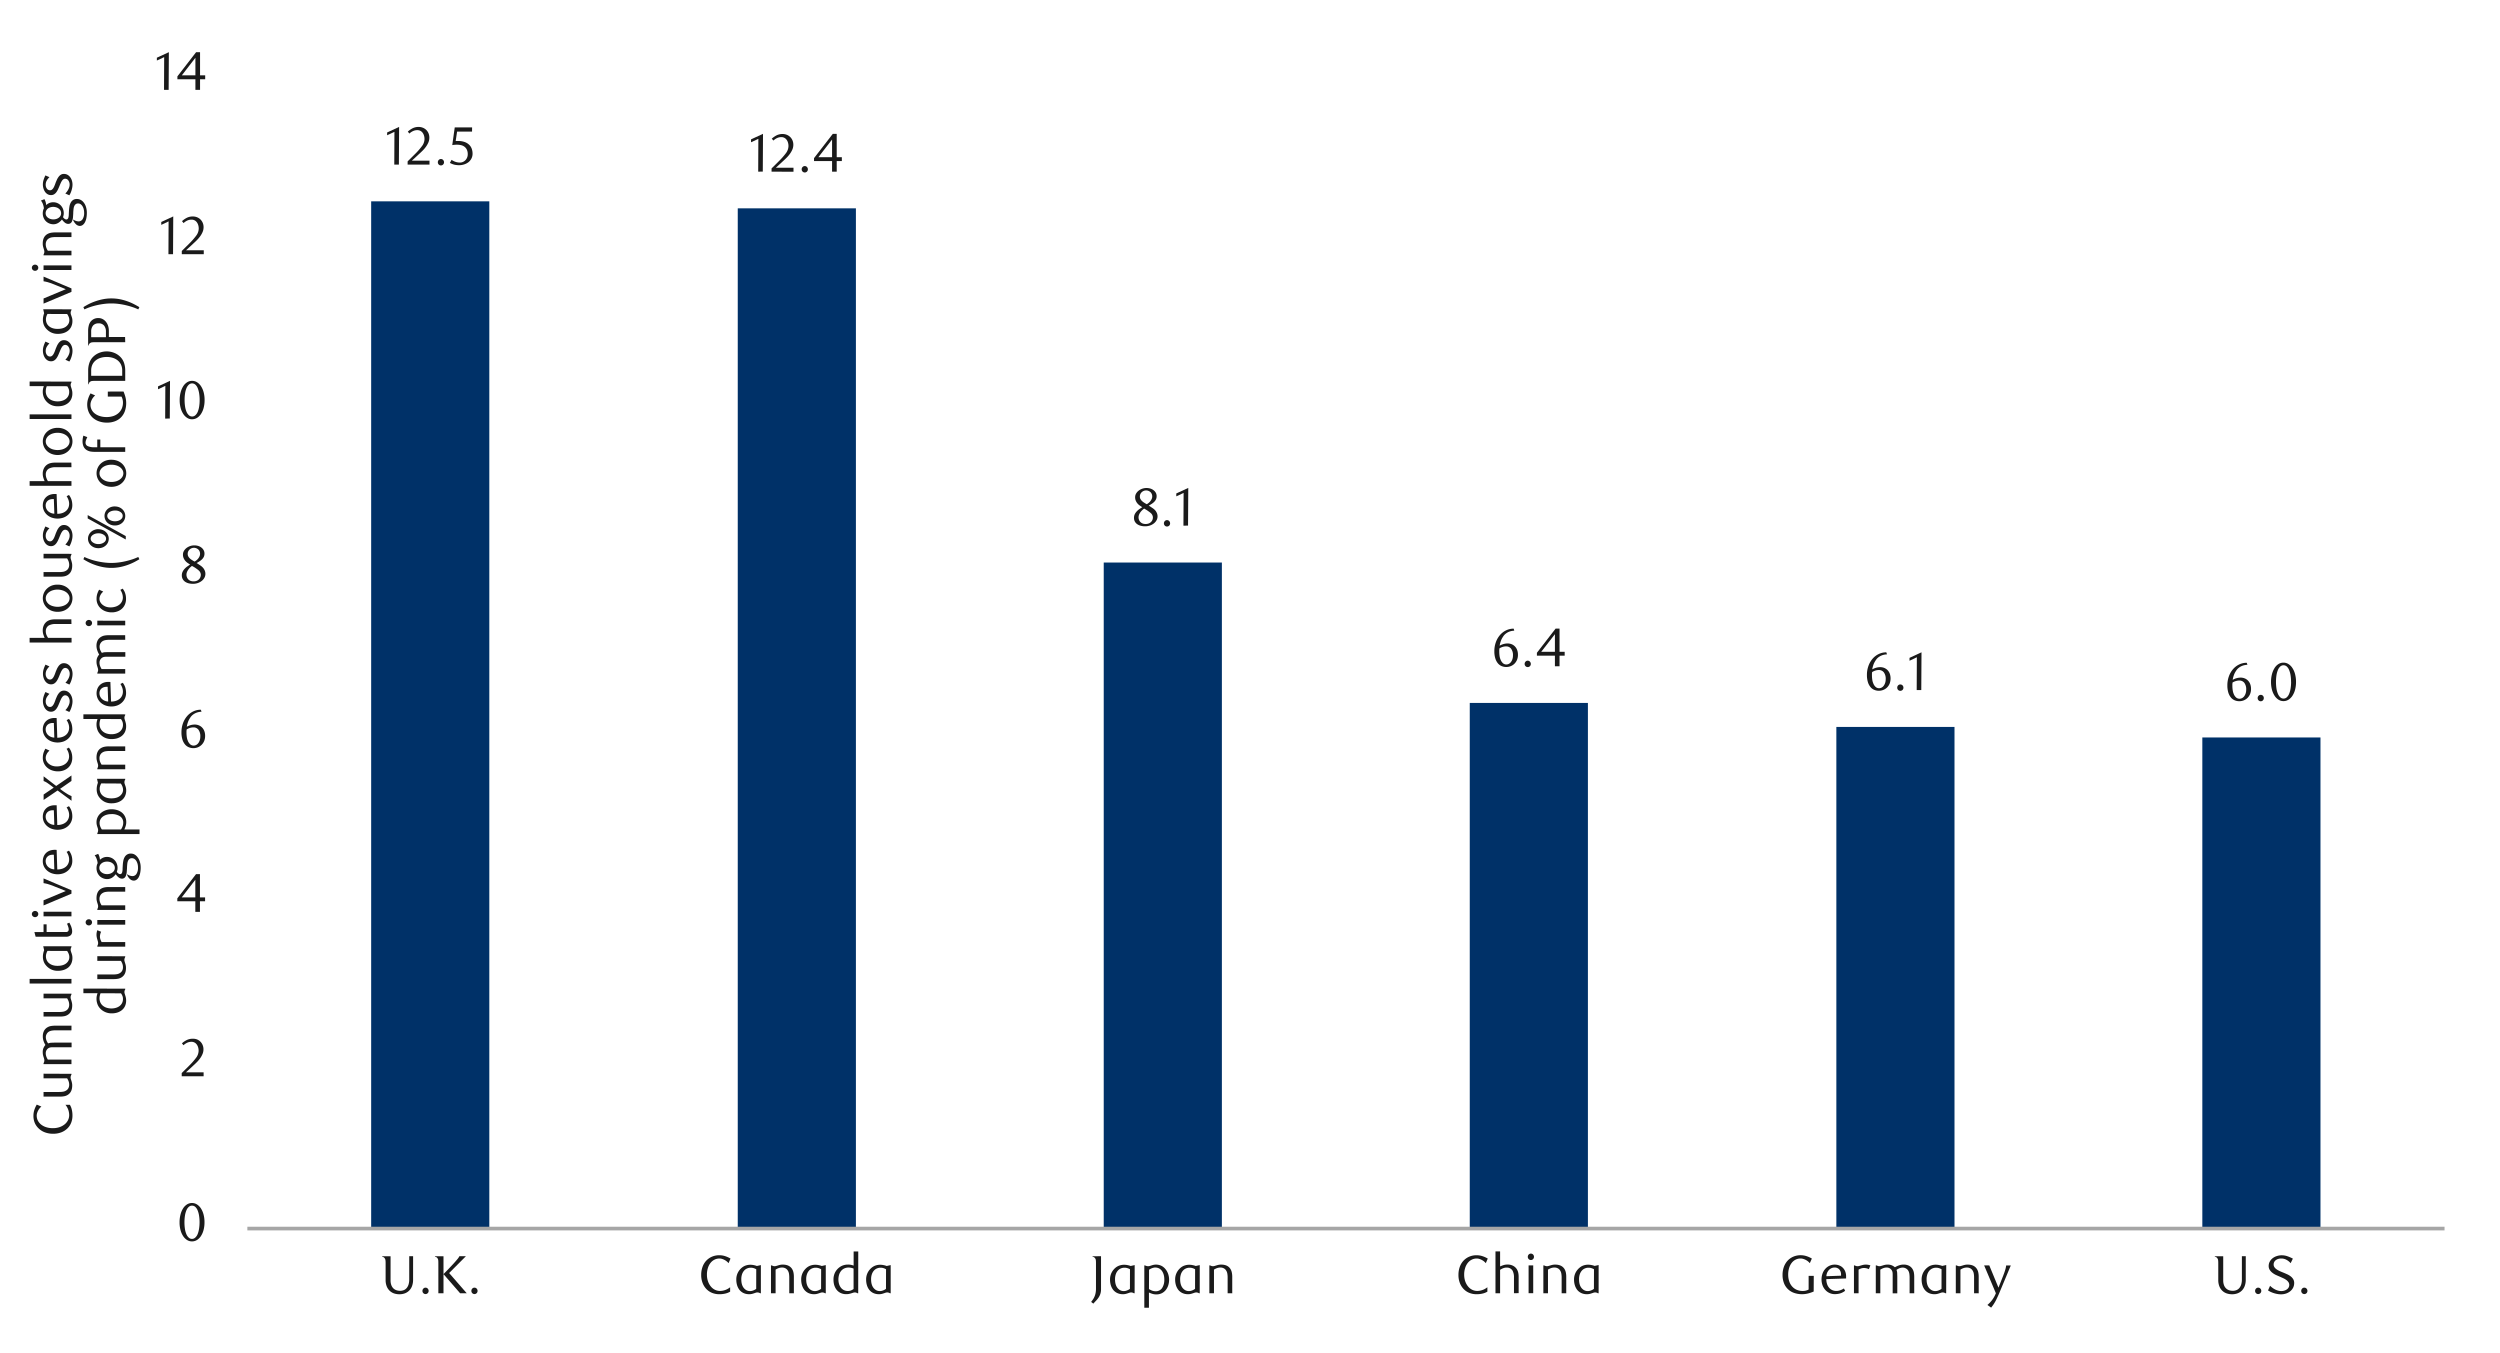 <svg id="Layer_1" data-name="Layer 1" xmlns="http://www.w3.org/2000/svg" xmlns:xlink="http://www.w3.org/1999/xlink" width="1460" height="790" viewBox="0 0 1460 790">
  <defs>
    <style>
      .cls-1, .cls-5 {
        fill: none;
      }

      .cls-2 {
        clip-path: url(#clip-path);
      }

      .cls-3 {
        fill: #e4e6e8;
      }

      .cls-4 {
        fill: #003168;
      }

      .cls-5 {
        stroke: #a6a6a6;
        stroke-linejoin: round;
        stroke-width: 2.13px;
      }

      .cls-6 {
        clip-path: url(#clip-path-2);
      }

      .cls-7 {
        fill: #1a1a1a;
      }
    </style>
    <clipPath id="clip-path">
      <rect class="cls-1" x="1725.94" y="12414.15" width="448.35" height="238.55"/>
    </clipPath>
    <clipPath id="clip-path-2">
      <rect class="cls-1" x="9.38" y="22.76" width="1441.25" height="744.48"/>
    </clipPath>
  </defs>
  <g class="cls-2">
    <polygon class="cls-3" points="613.87 12652.06 616.22 12652.06 618.48 12652.06 620.85 12652.06 623.11 12652.06 625.49 12652.06 627.74 12652.06 630.12 12652.06 632.38 12652.06 634.75 12652.06 637.01 12652.06 639.38 12652.06 641.64 12652.06 644.02 12652.06 646.39 12652.06 648.65 12652.06 651.03 12652.06 653.28 12652.06 655.66 12652.06 657.92 12652.06 660.29 12652.06 662.55 12652.06 664.93 12652.06 667.18 12652.06 669.56 12652.06 671.82 12652.06 674.19 12652.06 676.45 12652.06 678.83 12652.06 681.08 12652.06 683.46 12652.06 685.72 12652.06 688.09 12652.06 690.35 12652.06 692.73 12652.06 694.98 12652.06 697.36 -11133.2 699.74 -11133.2 701.99 -11133.2 704.37 -11133.2 706.63 -11133.2 709 -11133.2 711.26 -11133.2 713.64 -11133.2 715.89 -11133.2 718.27 -11133.2 720.53 -11133.2 722.9 12652.06 725.16 12652.06 727.53 12652.06 729.79 12652.06 732.17 12652.06 734.43 12652.06 736.8 12652.06 739.06 12652.06 741.43 12652.06 743.69 12652.06 746.07 12652.06 748.33 12652.06 750.7 12652.06 753.08 12652.06 755.33 12652.06 757.71 12652.06 759.97 12652.06 762.34 12652.06 764.6 12652.06 766.98 12652.06 769.23 12652.06 771.61 12652.06 773.87 12652.06 776.24 12652.06 778.5 12652.06 780.88 12652.06 783.13 12652.06 785.51 12652.06 787.77 12652.06 790.14 12652.06 792.4 12652.06 794.78 12652.06 797.03 12652.06 799.41 12652.06 801.79 12652.06 804.04 12652.06 806.42 -11133.2 808.68 -11133.2 811.05 -11133.2 813.31 -11133.2 815.69 -11133.2 817.94 -11133.2 820.32 -11133.2 822.58 -11133.2 824.95 -11133.2 827.21 -11133.2 829.58 -11133.2 831.84 -11133.2 834.22 -11133.2 836.48 -11133.2 838.85 -11133.2 841.11 -11133.2 843.48 12652.06 845.74 12652.06 848.12 12652.06 850.38 12652.06 852.75 12652.06 855.13 12652.06 857.38 12652.06 859.76 12652.06 862.02 12652.06 864.39 12652.06 866.65 12652.06 869.03 12652.06 871.28 12652.06 873.66 12652.06 875.92 12652.06 878.29 12652.06 880.55 12652.06 882.93 12652.06 885.18 12652.06 887.56 12652.06 889.82 12652.06 892.19 12652.06 894.45 12652.06 896.83 12652.06 899.08 12652.06 901.46 12652.06 903.72 12652.06 906.09 12652.06 908.47 12652.06 910.73 12652.06 913.1 12652.06 915.36 12652.06 917.74 12652.06 919.99 12652.06 922.37 12652.06 924.63 12652.06 927 12652.06 929.26 12652.06 931.63 12652.06 933.89 12652.06 936.27 12652.06 938.53 12652.06 940.9 12652.06 943.16 12652.06 945.53 12652.06 947.79 12652.06 950.17 12652.06 952.42 12652.06 954.8 12652.06 957.18 12652.06 959.43 12652.06 961.81 12652.06 964.07 12652.06 966.44 12652.06 968.7 12652.06 971.08 12652.06 973.33 12652.06 975.71 12652.06 977.97 -11133.2 980.34 -11133.2 982.6 -11133.2 984.98 -11133.2 987.23 -11133.2 989.61 -11133.2 991.87 12652.06 994.24 12652.06 996.5 12652.06 998.88 12652.06 1001.13 12652.06 1003.51 12652.06 1005.77 12652.06 1008.14 12652.06 1010.52 12652.06 1012.78 12652.06 1015.15 12652.06 1017.41 12652.06 1019.78 -11133.2 1022.04 -11133.2 1024.42 -11133.2 1026.68 -11133.2 1029.05 -11133.2 1031.31 -11133.2 1033.68 -11133.2 1035.94 -11133.2 1038.32 -11133.2 1040.58 -11133.2 1042.95 -11133.2 1045.21 -11133.2 1047.58 -11133.2 1049.84 -11133.2 1052.22 -11133.2 1054.47 -11133.2 1056.85 12652.06 1059.11 12652.06 1061.48 12652.06 1063.86 12652.06 1066.12 12652.06 1068.49 12652.06 1070.75 12652.06 1073.13 12652.06 1075.38 12652.06 1077.76 12652.06 1080.02 12652.06 1082.39 12652.06 1084.65 12652.06 1087.03 12652.06 1089.28 12652.06 1091.66 12652.06 1093.92 12652.06 1096.29 12652.06 1098.55 12652.06 1100.93 12652.06 1103.18 12652.06 1105.56 12652.06 1107.82 12652.06 1110.19 12652.06 1112.57 12652.06 1114.83 12652.06 1117.2 12652.06 1119.46 12652.06 1121.83 12652.06 1124.09 12652.06 1126.47 12652.06 1128.73 12652.06 1131.1 12652.06 1133.36 12652.06 1135.73 12652.06 1137.99 12652.06 1140.37 12652.06 1142.63 12652.06 1145 12652.06 1147.26 12652.06 1149.63 12652.06 1151.89 12652.06 1154.27 12652.06 1156.52 12652.06 1158.9 12652.06 1161.16 12652.06 1163.53 12652.06 1165.91 12652.06 1168.17 12652.06 1170.54 12652.06 1172.8 12652.06 1175.18 12652.06 1177.43 12652.06 1179.81 12652.06 1182.07 12652.06 1184.44 12652.06 1186.7 12652.06 1189.08 12652.06 1191.33 12652.06 1193.71 12652.06 1195.97 12652.06 1198.34 12652.06 1200.6 12652.06 1202.98 12652.06 1205.23 12652.06 1207.61 12652.06 1209.87 12652.06 1212.24 12652.06 1214.5 12652.06 1216.88 12652.06 1219.25 12652.06 1221.51 12652.06 1223.88 12652.06 1226.14 12652.06 1228.52 12652.06 1230.78 12652.06 1233.15 12652.06 1235.41 12652.06 1237.78 12652.06 1240.04 12652.06 1242.42 12652.06 1244.67 12652.06 1247.05 12652.06 1249.31 12652.06 1251.68 12652.06 1253.94 12652.06 1256.32 12652.06 1258.57 12652.06 1260.95 12652.06 1263.21 12652.06 1265.58 12652.06 1267.84 12652.06 1270.22 -11133.2 1272.59 -11133.2 1274.85 -11133.2 1277.23 -11133.2 1279.48 -11133.2 1281.86 -11133.2 1284.12 -11133.2 1286.49 -11133.2 1288.75 12652.06 1291.13 12652.06 1293.38 12652.06 1295.76 12652.06 1298.02 12652.06 1300.39 12652.06 1302.65 12652.06 1305.03 12652.06 1307.28 12652.06 1309.66 12652.06 1311.92 12652.06 1314.29 12652.06 1316.55 12652.06 1318.93 12652.06 1321.3 12652.06 1323.56 12652.06 1325.93 12652.06 1328.19 12652.06 1330.57 12652.06 1332.83 12652.06 1335.2 12652.06 1337.46 12652.06 1339.83 12652.06 1342.09 12652.06 1344.47 12652.06 1346.72 12652.06 1349.1 12652.06 1351.36 12652.06 1353.73 12652.06 1355.99 12652.06 1358.37 12652.06 1360.62 12652.06 1363 12652.06 1365.26 12652.06 1367.63 12652.06 1369.89 12652.06 1372.27 12652.06 1374.64 12652.06 1376.9 12652.06 1379.28 12652.06 1381.53 12652.06 1383.91 12652.06 1386.17 12652.06 1388.54 12652.06 1390.8 12652.06 1393.18 12652.06 1395.43 12652.06 1397.81 12652.06 1400.07 12652.06 1402.44 12652.06 1404.7 12652.06 1407.08 12652.06 1409.33 12652.06 1411.71 12652.06 1413.97 12652.06 1416.34 12652.06 1418.6 12652.06 1420.98 12652.06 1423.23 12652.06 1425.61 12652.06 1427.98 12652.06 1430.24 12652.06 1432.62 12652.06 1434.88 12652.06 1437.25 12652.06 1439.51 12652.06 1441.88 12652.06 1444.14 12652.06 1446.52 12652.06 1448.77 12652.06 1451.15 12652.06 1453.41 12652.06 1455.78 12652.06 1458.04 12652.06 1460.42 12652.06 1462.67 12652.06 1465.05 12652.06 1467.31 12652.06 1469.68 12652.06 1471.94 12652.06 1474.32 12652.06 1476.69 12652.06 1478.95 12652.06 1481.33 12652.06 1483.58 12652.06 1485.96 12652.06 1488.22 12652.06 1490.59 12652.06 1492.85 12652.06 1495.23 12652.06 1497.48 12652.06 1499.86 12652.06 1502.12 12652.06 1504.49 12652.06 1506.75 12652.06 1509.13 12652.06 1511.38 12652.06 1513.76 12652.06 1516.02 12652.06 1518.39 12652.06 1520.65 12652.06 1523.03 12652.06 1525.28 12652.06 1527.66 12652.06 1530.04 12652.06 1532.29 12652.06 1534.67 12652.06 1536.93 12652.06 1539.3 12652.06 1541.56 12652.06 1543.93 12652.06 1546.19 12652.06 1548.57 12652.06 1550.83 12652.06 1553.2 12652.06 1555.46 12652.06 1557.84 12652.06 1560.09 12652.06 1562.47 12652.06 1564.72 12652.06 1567.1 -11133.2 1569.36 -11133.2 1571.73 -11133.2 1573.99 -11133.2 1576.37 -11133.2 1578.63 -11133.2 1581 -11133.2 1583.38 -11133.2 1585.63 12652.06 1588.01 12652.06 1590.27 12652.06 1592.64 12652.06 1594.9 12652.06 1597.28 12652.06 1599.53 12652.06 1601.91 12652.06 1604.17 12652.06 1606.54 12652.06 1608.8 12652.06 1611.18 12652.06 1613.43 12652.06 1615.81 12652.06 1618.07 12652.06 1620.44 12652.06 1622.7 12652.06 1625.08 12652.06 1627.33 12652.06 1629.71 12652.06 1632.09 12652.06 1634.34 12652.06 1636.72 12652.06 1638.98 12652.06 1641.35 12652.06 1643.61 12652.06 1645.98 12652.06 1648.24 12652.06 1650.62 12652.06 1652.88 12652.06 1655.25 12652.06 1657.51 12652.06 1659.88 12652.06 1662.14 12652.06 1664.52 12652.06 1666.78 12652.06 1669.15 12652.06 1671.41 12652.06 1673.79 12652.06 1676.04 12652.06 1678.42 12652.06 1680.67 12652.06 1683.05 12652.06 1685.43 12652.06 1687.68 12652.06 1690.06 12652.06 1692.32 12652.06 1694.69 12652.06 1696.95 12652.06 1699.33 12652.06 1701.58 12652.06 1703.96 12652.06 1706.22 12652.06 1708.59 12652.06 1710.85 12652.06 1713.23 12652.06 1715.48 12652.06 1717.86 12652.06 1720.12 12652.06 1722.49 12652.06 1724.75 12652.06 1727.13 12652.06 1729.38 12652.06 1731.76 12652.06 1734.02 12652.06 1736.39 12652.06 1738.77 12652.06 1741.02 12652.06 1743.4 12652.06 1745.66 12652.06 1748.03 12652.06 1750.29 12652.06 1752.67 12652.06 1754.92 -11133.2 1757.3 -11133.2 1759.56 -11133.2 1761.93 -11133.2 1764.19 -11133.2 1766.57 -11133.2 1768.82 -11133.2 1771.2 -11133.2 1773.46 -11133.2 1775.83 -11133.2 1778.09 -11133.2 1780.47 -11133.2 1782.72 -11133.2 1785.1 -11133.2 1787.36 -11133.2 1789.73 -11133.2 1792.11 -11133.2 1794.37 -11133.2 1796.74 12652.06 1799 12652.06 1801.38 12652.06 1803.63 12652.06 1806.01 12652.06 1808.27 12652.06 1810.64 12652.06 1812.9 12652.06 1815.28 12652.06 1817.53 12652.06 1819.91 12652.06 1822.17 12652.06 1824.54 12652.06 1826.8 12652.06 1829.18 12652.06 1831.43 12652.06 1833.81 12652.06 1836.07 12652.06 1838.44 12652.06 1840.82 12652.06 1843.07 12652.06 1845.45 12652.06 1847.71 12652.06 1850.08 12652.06 1852.34 12652.06 1854.72 12652.06 1856.97 12652.06 1859.35 12652.06 1861.61 12652.06 1863.98 12652.06 1866.24 12652.06 1868.62 12652.06 1870.87 12652.06 1873.25 12652.06 1875.51 12652.06 1877.88 12652.06 1880.14 12652.06 1882.52 12652.06 1884.77 12652.06 1887.15 12652.06 1889.41 12652.06 1891.78 12652.06 1894.16 12652.06 1896.42 12652.06 1898.79 12652.06 1901.05 12652.06 1903.43 12652.06 1905.68 12652.06 1908.06 12652.06 1910.32 12652.06 1912.69 12652.06 1914.95 12652.06 1917.33 12652.06 1919.58 12652.06 1921.96 12652.06 1924.22 12652.06 1926.59 12652.06 1928.85 12652.06 1931.22 12652.06 1933.48 12652.06 1935.86 12652.06 1938.12 12652.06 1940.49 12652.06 1942.75 12652.06 1945.12 12652.06 1947.5 12652.06 1949.76 12652.06 1952.13 12652.06 1954.39 12652.06 1956.77 12652.06 1959.02 12652.06 1961.4 12652.06 1963.66 12652.06 1966.03 12652.06 1968.29 12652.06 1970.67 12652.06 1972.92 12652.06 1975.3 12652.06 1977.56 12652.06 1979.93 12652.06 1982.19 12652.06 1984.57 12652.06 1986.82 12652.06 1989.2 12652.06 1991.46 12652.06 1993.83 12652.06 1996.21 12652.06 1998.47 12652.06 2000.84 12652.06 2003.1 12652.06 2005.48 12652.06 2007.73 12652.06 2010.11 12652.06 2012.37 12652.06 2014.74 12652.06 2017 12652.06 2019.38 12652.06 2021.63 12652.06 2024.01 12652.06 2026.27 12652.06 2028.64 12652.06 2030.9 12652.06 2033.27 12652.06 2035.53 12652.06 2037.91 12652.06 2040.17 12652.06 2042.54 12652.06 2044.8 12652.06 2047.17 12652.06 2049.55 12652.06 2051.81 12652.06 2054.18 12652.06 2056.44 12652.06 2058.82 12652.06 2061.07 12652.06 2063.45 12652.06 2065.71 12652.06 2068.08 12652.06 2070.34 12652.06 2072.72 12652.06 2074.97 12652.06 2077.35 12652.06 2079.61 12652.06 2081.98 12652.06 2084.24 12652.06 2086.62 12652.06 2088.87 12652.06 2091.25 12652.06 2093.51 -11133.2 2095.88 -11133.2 2098.14 12652.06 2100.52 12652.06 2102.89 12652.06 2105.15 12652.06 2107.53 12652.06 2109.78 12652.06 2112.16 12652.06 2114.42 12652.06 2116.79 12652.06 2119.05 12652.06 2121.43 12652.06 2123.68 12652.06 2126.06 12652.06 2128.32 12652.06 2130.69 12652.06 2132.95 12652.06 2135.32 12652.06 2137.58 12652.06 2139.96 12652.06 2142.22 12652.06 2144.59 12652.06 2146.85 12652.06 2149.22 12652.06 2151.6 12652.06 2153.86 12652.06 2156.18 12652.06 2153.86 12652.06 2151.6 12652.06 2149.22 12652.06 2146.85 12652.06 2144.59 12652.06 2142.22 12652.06 2139.96 12652.06 2137.58 12652.06 2135.32 12652.06 2132.95 12652.06 2130.69 12652.06 2128.32 12652.06 2126.06 12652.06 2123.68 12652.06 2121.43 12652.06 2119.05 12652.06 2116.79 12652.06 2114.42 12652.06 2112.16 12652.06 2109.78 12652.06 2107.53 12652.06 2105.15 12652.06 2102.89 12652.06 2100.52 12652.06 2098.14 12652.06 2095.88 12652.06 2093.51 12652.06 2091.25 12652.06 2088.87 12652.06 2086.62 12652.06 2084.24 12652.06 2081.98 12652.06 2079.61 12652.06 2077.35 12652.06 2074.97 12652.06 2072.72 12652.06 2070.34 12652.06 2068.08 12652.06 2065.71 12652.06 2063.45 12652.06 2061.07 12652.06 2058.82 12652.06 2056.44 12652.06 2054.18 12652.06 2051.81 12652.06 2049.55 12652.06 2047.17 12652.06 2044.8 12652.06 2042.54 12652.06 2040.17 12652.06 2037.91 12652.06 2035.53 12652.06 2033.27 12652.06 2030.9 12652.06 2028.64 12652.06 2026.27 12652.06 2024.01 12652.06 2021.63 12652.06 2019.38 12652.06 2017 12652.06 2014.74 12652.06 2012.37 12652.06 2010.11 12652.06 2007.73 12652.06 2005.48 12652.06 2003.1 12652.06 2000.84 12652.06 1998.47 12652.06 1996.21 12652.06 1993.83 12652.06 1991.46 12652.06 1989.2 12652.06 1986.82 12652.06 1984.57 12652.06 1982.19 12652.06 1979.93 12652.06 1977.56 12652.06 1975.3 12652.06 1972.92 12652.06 1970.67 12652.06 1968.29 12652.06 1966.03 12652.06 1963.66 12652.06 1961.4 12652.06 1959.02 12652.06 1956.77 12652.06 1954.39 12652.06 1952.13 12652.06 1949.76 12652.06 1947.5 12652.06 1945.12 12652.06 1942.75 12652.06 1940.49 12652.06 1938.12 12652.06 1935.86 12652.06 1933.48 12652.06 1931.22 12652.06 1928.85 12652.06 1926.59 12652.06 1924.22 12652.06 1921.96 12652.06 1919.58 12652.06 1917.33 12652.06 1914.95 12652.06 1912.69 12652.06 1910.32 12652.06 1908.06 12652.06 1905.68 12652.06 1903.43 12652.06 1901.05 12652.06 1898.79 12652.06 1896.42 12652.06 1894.16 12652.06 1891.78 12652.06 1889.41 12652.06 1887.15 12652.06 1884.77 12652.06 1882.52 12652.06 1880.14 12652.06 1877.88 12652.06 1875.51 12652.06 1873.25 12652.06 1870.87 12652.06 1868.62 12652.06 1866.24 12652.06 1863.98 12652.06 1861.61 12652.06 1859.35 12652.06 1856.97 12652.06 1854.72 12652.06 1852.34 12652.06 1850.08 12652.06 1847.71 12652.06 1845.45 12652.06 1843.07 12652.06 1840.82 12652.06 1838.44 12652.06 1836.07 12652.06 1833.81 12652.06 1831.43 12652.06 1829.18 12652.06 1826.8 12652.06 1824.54 12652.06 1822.17 12652.06 1819.91 12652.06 1817.53 12652.06 1815.28 12652.06 1812.9 12652.06 1810.64 12652.06 1808.27 12652.06 1806.01 12652.06 1803.63 12652.06 1801.38 12652.06 1799 12652.06 1796.74 12652.06 1794.37 12652.06 1792.11 12652.06 1789.73 12652.06 1787.36 12652.06 1785.1 12652.06 1782.72 12652.06 1780.47 12652.06 1778.09 12652.06 1775.83 12652.06 1773.46 12652.06 1771.2 12652.06 1768.82 12652.06 1766.57 12652.06 1764.19 12652.06 1761.93 12652.06 1759.56 12652.06 1757.3 12652.06 1754.92 12652.06 1752.67 12652.06 1750.29 12652.06 1748.03 12652.06 1745.66 12652.06 1743.4 12652.06 1741.02 12652.06 1738.77 12652.06 1736.39 12652.06 1734.02 12652.06 1731.76 12652.06 1729.38 12652.06 1727.13 12652.06 1724.75 12652.06 1722.49 12652.06 1720.12 12652.06 1717.86 12652.06 1715.48 12652.06 1713.23 12652.06 1710.85 12652.06 1708.59 12652.06 1706.22 12652.06 1703.96 12652.06 1701.58 12652.06 1699.33 12652.06 1696.95 12652.06 1694.69 12652.06 1692.32 12652.06 1690.06 12652.06 1687.68 12652.06 1685.43 12652.06 1683.05 12652.06 1680.67 12652.06 1678.42 12652.06 1676.04 12652.06 1673.79 12652.06 1671.41 12652.06 1669.15 12652.06 1666.78 12652.06 1664.52 12652.06 1662.14 12652.06 1659.88 12652.06 1657.51 12652.06 1655.25 12652.06 1652.88 12652.06 1650.62 12652.06 1648.24 12652.06 1645.98 12652.06 1643.61 12652.06 1641.35 12652.06 1638.98 12652.06 1636.72 12652.06 1634.34 12652.06 1632.09 12652.06 1629.71 12652.06 1627.33 12652.06 1625.08 12652.06 1622.7 12652.06 1620.44 12652.06 1618.07 12652.06 1615.81 12652.06 1613.43 12652.06 1611.18 12652.06 1608.8 12652.06 1606.54 12652.06 1604.17 12652.06 1601.91 12652.06 1599.53 12652.06 1597.28 12652.06 1594.9 12652.06 1592.64 12652.06 1590.27 12652.06 1588.01 12652.06 1585.63 12652.06 1583.38 12652.06 1581 12652.06 1578.63 12652.06 1576.37 12652.06 1573.99 12652.06 1571.73 12652.06 1569.36 12652.06 1567.1 12652.06 1564.72 12652.06 1562.47 12652.06 1560.09 12652.06 1557.84 12652.06 1555.46 12652.06 1553.2 12652.06 1550.83 12652.06 1548.57 12652.06 1546.19 12652.06 1543.93 12652.06 1541.56 12652.06 1539.3 12652.06 1536.93 12652.06 1534.67 12652.06 1532.29 12652.06 1530.04 12652.06 1527.66 12652.06 1525.28 12652.06 1523.03 12652.06 1520.65 12652.06 1518.39 12652.06 1516.02 12652.06 1513.76 12652.06 1511.38 12652.06 1509.13 12652.06 1506.75 12652.06 1504.49 12652.06 1502.12 12652.06 1499.86 12652.06 1497.48 12652.06 1495.23 12652.06 1492.85 12652.06 1490.59 12652.06 1488.22 12652.06 1485.96 12652.06 1483.58 12652.06 1481.33 12652.06 1478.95 12652.06 1476.69 12652.06 1474.32 12652.06 1471.94 12652.06 1469.68 12652.06 1467.31 12652.06 1465.05 12652.06 1462.67 12652.06 1460.42 12652.06 1458.04 12652.06 1455.78 12652.06 1453.41 12652.06 1451.15 12652.06 1448.77 12652.06 1446.52 12652.06 1444.14 12652.06 1441.88 12652.06 1439.51 12652.06 1437.25 12652.06 1434.88 12652.06 1432.62 12652.06 1430.24 12652.06 1427.98 12652.06 1425.61 12652.06 1423.23 12652.06 1420.98 12652.06 1418.6 12652.06 1416.34 12652.06 1413.97 12652.06 1411.71 12652.06 1409.33 12652.06 1407.08 12652.06 1404.7 12652.06 1402.44 12652.06 1400.07 12652.06 1397.81 12652.06 1395.43 12652.06 1393.18 12652.06 1390.8 12652.06 1388.54 12652.06 1386.17 12652.06 1383.91 12652.06 1381.53 12652.06 1379.28 12652.06 1376.9 12652.06 1374.64 12652.06 1372.27 12652.06 1369.89 12652.06 1367.63 12652.06 1365.26 12652.06 1363 12652.06 1360.62 12652.06 1358.37 12652.06 1355.99 12652.06 1353.73 12652.06 1351.36 12652.06 1349.1 12652.06 1346.72 12652.06 1344.47 12652.06 1342.09 12652.06 1339.83 12652.06 1337.46 12652.06 1335.2 12652.06 1332.83 12652.06 1330.57 12652.06 1328.19 12652.06 1325.93 12652.06 1323.56 12652.06 1321.3 12652.06 1318.93 12652.06 1316.55 12652.06 1314.29 12652.06 1311.92 12652.06 1309.66 12652.06 1307.28 12652.06 1305.03 12652.06 1302.65 12652.06 1300.39 12652.06 1298.02 12652.06 1295.76 12652.06 1293.38 12652.06 1291.13 12652.06 1288.75 12652.06 1286.49 12652.06 1284.12 12652.06 1281.86 12652.06 1279.48 12652.06 1277.23 12652.06 1274.85 12652.06 1272.59 12652.06 1270.22 12652.06 1267.84 12652.06 1265.58 12652.06 1263.21 12652.06 1260.95 12652.06 1258.57 12652.06 1256.32 12652.06 1253.94 12652.06 1251.68 12652.06 1249.31 12652.06 1247.05 12652.06 1244.67 12652.06 1242.42 12652.06 1240.04 12652.06 1237.78 12652.06 1235.41 12652.06 1233.15 12652.06 1230.78 12652.06 1228.52 12652.06 1226.14 12652.06 1223.88 12652.06 1221.51 12652.06 1219.25 12652.06 1216.88 12652.06 1214.5 12652.06 1212.24 12652.06 1209.87 12652.06 1207.61 12652.06 1205.23 12652.06 1202.98 12652.06 1200.6 12652.06 1198.34 12652.06 1195.97 12652.06 1193.71 12652.06 1191.33 12652.06 1189.08 12652.06 1186.7 12652.06 1184.44 12652.06 1182.07 12652.06 1179.81 12652.06 1177.43 12652.06 1175.18 12652.06 1172.8 12652.06 1170.54 12652.06 1168.17 12652.06 1165.91 12652.06 1163.53 12652.06 1161.16 12652.06 1158.9 12652.06 1156.52 12652.06 1154.27 12652.06 1151.89 12652.06 1149.63 12652.06 1147.26 12652.06 1145 12652.06 1142.63 12652.06 1140.37 12652.06 1137.99 12652.06 1135.73 12652.06 1133.36 12652.06 1131.1 12652.06 1128.73 12652.06 1126.47 12652.06 1124.09 12652.06 1121.83 12652.06 1119.46 12652.06 1117.2 12652.06 1114.83 12652.06 1112.57 12652.06 1110.19 12652.06 1107.82 12652.06 1105.56 12652.06 1103.18 12652.06 1100.93 12652.06 1098.55 12652.06 1096.29 12652.06 1093.92 12652.06 1091.66 12652.06 1089.28 12652.06 1087.03 12652.06 1084.65 12652.06 1082.39 12652.06 1080.02 12652.06 1077.76 12652.06 1075.38 12652.06 1073.13 12652.06 1070.75 12652.06 1068.49 12652.06 1066.12 12652.06 1063.86 12652.06 1061.48 12652.06 1059.11 12652.06 1056.85 12652.06 1054.47 12652.06 1052.22 12652.06 1049.84 12652.06 1047.58 12652.06 1045.21 12652.06 1042.95 12652.06 1040.58 12652.06 1038.32 12652.06 1035.94 12652.06 1033.68 12652.06 1031.31 12652.06 1029.05 12652.06 1026.68 12652.06 1024.42 12652.06 1022.04 12652.06 1019.78 12652.06 1017.41 12652.06 1015.15 12652.06 1012.78 12652.06 1010.52 12652.06 1008.14 12652.06 1005.77 12652.06 1003.51 12652.06 1001.13 12652.06 998.88 12652.06 996.5 12652.06 994.24 12652.06 991.87 12652.06 989.61 12652.06 987.23 12652.06 984.98 12652.06 982.6 12652.06 980.34 12652.06 977.97 12652.06 975.71 12652.06 973.33 12652.06 971.08 12652.06 968.7 12652.06 966.44 12652.06 964.07 12652.06 961.81 12652.06 959.43 12652.06 957.18 12652.06 954.8 12652.06 952.42 12652.06 950.17 12652.06 947.79 12652.06 945.53 12652.06 943.16 12652.06 940.9 12652.06 938.53 12652.06 936.27 12652.06 933.89 12652.06 931.63 12652.06 929.26 12652.06 927 12652.06 924.63 12652.06 922.37 12652.06 919.99 12652.06 917.74 12652.06 915.36 12652.06 913.1 12652.06 910.73 12652.06 908.47 12652.06 906.09 12652.06 903.72 12652.06 901.46 12652.06 899.08 12652.06 896.83 12652.06 894.45 12652.06 892.19 12652.06 889.82 12652.06 887.56 12652.06 885.18 12652.06 882.93 12652.06 880.55 12652.06 878.29 12652.06 875.92 12652.06 873.66 12652.06 871.28 12652.06 869.03 12652.06 866.65 12652.06 864.39 12652.06 862.02 12652.06 859.76 12652.06 857.38 12652.06 855.13 12652.06 852.75 12652.06 850.38 12652.06 848.12 12652.06 845.74 12652.06 843.48 12652.06 841.11 12652.06 838.85 12652.06 836.48 12652.06 834.22 12652.06 831.84 12652.06 829.58 12652.06 827.21 12652.06 824.95 12652.06 822.58 12652.06 820.32 12652.06 817.94 12652.06 815.69 12652.06 813.31 12652.06 811.05 12652.06 808.68 12652.06 806.42 12652.06 804.04 12652.06 801.79 12652.06 799.41 12652.06 797.03 12652.06 794.78 12652.06 792.4 12652.06 790.14 12652.06 787.77 12652.06 785.51 12652.06 783.13 12652.06 780.88 12652.06 778.5 12652.06 776.24 12652.06 773.87 12652.06 771.61 12652.06 769.23 12652.06 766.98 12652.06 764.6 12652.06 762.34 12652.06 759.97 12652.06 757.71 12652.06 755.33 12652.06 753.08 12652.06 750.7 12652.06 748.33 12652.06 746.07 12652.06 743.69 12652.06 741.43 12652.06 739.06 12652.06 736.8 12652.06 734.43 12652.06 732.17 12652.06 729.79 12652.06 727.53 12652.06 725.16 12652.06 722.9 12652.06 720.53 12652.06 718.27 12652.06 715.89 12652.06 713.64 12652.06 711.26 12652.06 709 12652.06 706.63 12652.06 704.37 12652.06 701.99 12652.06 699.74 12652.06 697.36 12652.06 694.98 12652.06 692.73 12652.06 690.35 12652.06 688.09 12652.06 685.72 12652.06 683.46 12652.06 681.08 12652.06 678.83 12652.06 676.45 12652.06 674.19 12652.06 671.82 12652.06 669.56 12652.06 667.18 12652.06 664.93 12652.06 662.55 12652.06 660.29 12652.06 657.92 12652.06 655.66 12652.06 653.28 12652.06 651.03 12652.06 648.65 12652.06 646.39 12652.06 644.02 12652.06 641.64 12652.06 639.38 12652.06 637.01 12652.06 634.75 12652.06 632.38 12652.06 630.12 12652.06 627.74 12652.06 625.49 12652.06 623.11 12652.06 620.85 12652.06 618.48 12652.06 616.22 12652.06 613.87 12652.06"/>
  </g>
  <g>
    <path class="cls-4" d="M1286.16,430.67h69v286.8h-69Zm-213.73-6.14h69V717.47h-69Zm-214.09-14h69V717.47h-69Zm-213.76-82h69V717.47h-69ZM430.85,121.66h69V717.47h-69Zm-214.09-4.09h69v599.9h-69Z"/>
    <line class="cls-5" x1="144.46" y1="717.47" x2="1427.61" y2="717.47"/>
    <g class="cls-6">
      <g>
        <path class="cls-7" d="M230.26,96.14,230.35,77l-4.27,2V77.36l7-3.24-.13,22Z"/>
        <path class="cls-7" d="M238.05,96.14V94.25l4.14-4.11a39.25,39.25,0,0,0,4.16-4.7,7.06,7.06,0,0,0,1.56-4.19,7,7,0,0,0-.3-2.09,5.5,5.5,0,0,0-.83-1.66,3.81,3.81,0,0,0-1.3-1.1,3.85,3.85,0,0,0-1.75-.39,5.79,5.79,0,0,0-2.54.55A7.6,7.6,0,0,0,239.08,78l-.91-1.13a12.48,12.48,0,0,1,3-2.06,7.89,7.89,0,0,1,3.33-.68,6.51,6.51,0,0,1,2.42.46,5.93,5.93,0,0,1,2,1.28,6.19,6.19,0,0,1,1.34,2,6.43,6.43,0,0,1,.48,2.52,7.13,7.13,0,0,1-.54,2.75,13.15,13.15,0,0,1-1.36,2.43,17.23,17.23,0,0,1-1.69,2.05c-.6.62-1.14,1.14-1.62,1.58l-5,4.61h10.3v2.33Z"/>
        <path class="cls-7" d="M259.31,94.75a1.79,1.79,0,0,1-.52,1.32,1.74,1.74,0,0,1-1.3.54,1.71,1.71,0,0,1-1.28-.54,1.82,1.82,0,0,1-.51-1.32,1.88,1.88,0,0,1,.51-1.31,1.66,1.66,0,0,1,1.28-.57,1.69,1.69,0,0,1,1.3.57A1.84,1.84,0,0,1,259.31,94.75Z"/>
        <path class="cls-7" d="M275.67,76.85h-8.73l-.82,5.5.69,0h.69a10.73,10.73,0,0,1,4.13.69,7.18,7.18,0,0,1,2.61,1.76,6.13,6.13,0,0,1,1.35,2.37,8.8,8.8,0,0,1,.39,2.53,6.21,6.21,0,0,1-.64,2.84,6.64,6.64,0,0,1-1.73,2.16A8,8,0,0,1,271.1,96a9.33,9.33,0,0,1-3,.48,13,13,0,0,1-2.56-.26,10.81,10.81,0,0,1-2.81-1.09l1-1.79a8.25,8.25,0,0,0,4.87,1.6,4.31,4.31,0,0,0,1.68-.34,4.75,4.75,0,0,0,1.48-1,4.87,4.87,0,0,0,1-1.51,4.63,4.63,0,0,0,.4-2,6,6,0,0,0-.57-2.78,4.72,4.72,0,0,0-1.46-1.71,5.31,5.31,0,0,0-2-.86,11,11,0,0,0-2.28-.24,13.71,13.71,0,0,0-1.43.08c-.47,0-.9.11-1.3.17l1.45-10.36h10.14Z"/>
      </g>
    </g>
    <g class="cls-6">
      <g>
        <path class="cls-7" d="M442.79,100.25l.09-19.16-4.28,2v-1.7l7-3.24-.13,22.06Z"/>
        <path class="cls-7" d="M450.59,100.25V98.37l4.16-4.13a41.17,41.17,0,0,0,4.17-4.7,7.16,7.16,0,0,0,1.55-4.2,7,7,0,0,0-.3-2.1,5.07,5.07,0,0,0-.83-1.66,3.66,3.66,0,0,0-3-1.5,5.81,5.81,0,0,0-2.55.55,8,8,0,0,0-2.11,1.46L450.72,81a12.48,12.48,0,0,1,3-2.06,8,8,0,0,1,3.33-.68,6.53,6.53,0,0,1,2.43.46A6,6,0,0,1,462.82,82a6.48,6.48,0,0,1,.49,2.53,7.14,7.14,0,0,1-.55,2.75,12.53,12.53,0,0,1-1.36,2.43,16.64,16.64,0,0,1-1.7,2.06q-.9.93-1.62,1.59l-5,4.61h10.32v2.33Z"/>
        <path class="cls-7" d="M471.8,98.87a1.82,1.82,0,0,1-.52,1.32,1.81,1.81,0,0,1-2.58,0,1.86,1.86,0,0,1-.52-1.32,1.91,1.91,0,0,1,.52-1.32,1.74,1.74,0,0,1,2.58,0A1.87,1.87,0,0,1,471.8,98.87Z"/>
        <path class="cls-7" d="M488.64,94.05v6.2h-2.71v-6.2H475.39v-1.7l10.95-14.16h2.3v13.6h3v2.26Zm-2.71-12.58-8,10.32h8Z"/>
      </g>
    </g>
    <g class="cls-6">
      <g>
        <path class="cls-7" d="M667.07,296.18c-.44-.27-.91-.57-1.4-.91a6.85,6.85,0,0,1-1.34-1.19,6.18,6.18,0,0,1-1-1.59,5.11,5.11,0,0,1-.41-2.12,4.17,4.17,0,0,1,.55-2.1,5.81,5.81,0,0,1,1.47-1.7,7.51,7.51,0,0,1,4.56-1.57,8.09,8.09,0,0,1,2.35.33,5.66,5.66,0,0,1,1.88,1A4.75,4.75,0,0,1,675,287.8a4.13,4.13,0,0,1,.47,2,4.24,4.24,0,0,1-.36,1.79,5.39,5.39,0,0,1-1,1.43,8.43,8.43,0,0,1-1.46,1.2c-.56.36-1.15.72-1.76,1.08l.62.38c.55.35,1.09.71,1.63,1.08A8.07,8.07,0,0,1,674.6,298a6.22,6.22,0,0,1,1,1.58,4.86,4.86,0,0,1,.41,2,4.59,4.59,0,0,1-.57,2.22,5.8,5.8,0,0,1-1.53,1.83,7.61,7.61,0,0,1-2.3,1.26,8.68,8.68,0,0,1-2.87.47,10,10,0,0,1-2.49-.3,6.18,6.18,0,0,1-2.07-.91,4.42,4.42,0,0,1-1.41-1.54,4.36,4.36,0,0,1-.52-2.15,4.92,4.92,0,0,1,.5-2.26A7.46,7.46,0,0,1,664,298.5a10.38,10.38,0,0,1,1.55-1.3C666.14,296.84,666.63,296.5,667.07,296.18Zm1.11.82a11.82,11.82,0,0,0-1.23,1.05,8.12,8.12,0,0,0-1.05,1.24,6.06,6.06,0,0,0-.72,1.38,4.06,4.06,0,0,0,0,2.91,3.61,3.61,0,0,0,.78,1.25,3.67,3.67,0,0,0,1.29.87,4.71,4.71,0,0,0,1.8.31,4.91,4.91,0,0,0,1.83-.31,3.94,3.94,0,0,0,1.33-.87,3.44,3.44,0,0,0,.82-1.25,4.05,4.05,0,0,0,.26-1.46,3.52,3.52,0,0,0-1.35-2.58c-.31-.27-.64-.53-1-.78s-.7-.49-1-.71l-1-.6Zm1.53-2.55a6.85,6.85,0,0,0,1.21-.83,6.25,6.25,0,0,0,1-1.08,5.68,5.68,0,0,0,.72-1.26,3.62,3.62,0,0,0-.48-3.58,3.73,3.73,0,0,0-5.37-.28,3.38,3.38,0,0,0-1.1,2.64,2.75,2.75,0,0,0,.31,1.33,5.17,5.17,0,0,0,.8,1.09,7.28,7.28,0,0,0,1.12.91c.41.27.83.53,1.25.78Z"/>
        <path class="cls-7" d="M683.34,305.63a1.82,1.82,0,0,1-.51,1.32,1.76,1.76,0,0,1-1.31.54,1.7,1.7,0,0,1-1.27-.54,1.79,1.79,0,0,1-.52-1.32,1.88,1.88,0,0,1,.52-1.32,1.68,1.68,0,0,1,1.27-.56,1.74,1.74,0,0,1,1.31.56A1.92,1.92,0,0,1,683.34,305.63Z"/>
        <path class="cls-7" d="M691.13,307l.1-19.13-4.28,2v-1.69l7-3.24-.13,22Z"/>
      </g>
    </g>
    <g class="cls-6">
      <g>
        <path class="cls-7" d="M884.33,368.32a9.58,9.58,0,0,0-2.91.56,8.29,8.29,0,0,0-2,1.13,6.68,6.68,0,0,0-1.39,1.43c-.35.52-.65,1-.91,1.46a11.09,11.09,0,0,0-.81,2,12.78,12.78,0,0,0-.51,2.18,9.92,9.92,0,0,1,2.41-1,8.8,8.8,0,0,1,2.24-.3,6.31,6.31,0,0,1,2.33.44,5.55,5.55,0,0,1,1.93,1.29,5.89,5.89,0,0,1,1.3,2.07,7.85,7.85,0,0,1,.47,2.79,7.57,7.57,0,0,1-.58,3.07,6.82,6.82,0,0,1-1.54,2.24,6.41,6.41,0,0,1-2.18,1.38,6.81,6.81,0,0,1-2.51.47,7.05,7.05,0,0,1-2.72-.53,5.82,5.82,0,0,1-2.21-1.66,8.33,8.33,0,0,1-1.49-2.88,13.68,13.68,0,0,1-.55-4.13,15.22,15.22,0,0,1,.88-5.27,13,13,0,0,1,2.4-4.18,11,11,0,0,1,3.58-2.75,10.1,10.1,0,0,1,4.44-1Zm-8.67,10.33c0,.29-.07.6-.09.91s0,.63,0,.94a18.44,18.44,0,0,0,.18,2.61,8.3,8.3,0,0,0,.53,2,5.48,5.48,0,0,0,1.47,2.23,3,3,0,0,0,1.94.72,3.18,3.18,0,0,0,1.46-.36,3.6,3.6,0,0,0,1.23-1.05,5.37,5.37,0,0,0,.86-1.67,6.66,6.66,0,0,0,.33-2.16,6.22,6.22,0,0,0-1.11-4,3.57,3.57,0,0,0-2.89-1.33,7.13,7.13,0,0,0-1.86.26A8.56,8.56,0,0,0,875.66,378.65Z"/>
        <path class="cls-7" d="M894,387.73a1.78,1.78,0,0,1-.52,1.31,1.74,1.74,0,0,1-1.3.54,1.67,1.67,0,0,1-1.27-.54,1.78,1.78,0,0,1-.52-1.31,1.85,1.85,0,0,1,.52-1.32,1.63,1.63,0,0,1,1.27-.57,1.69,1.69,0,0,1,1.3.57A1.85,1.85,0,0,1,894,387.73Z"/>
        <path class="cls-7" d="M910.77,382.92v6.19h-2.7v-6.19H897.55v-1.69l10.93-14.14h2.29v13.57h3v2.26Zm-2.7-12.56-8,10.3h8Z"/>
      </g>
    </g>
    <g class="cls-6">
      <g>
        <path class="cls-7" d="M1102,382.15a9.59,9.59,0,0,0-2.92.56,8.23,8.23,0,0,0-2.06,1.14,6.4,6.4,0,0,0-1.38,1.43,14.73,14.73,0,0,0-.91,1.46,10.36,10.36,0,0,0-.82,2,12.78,12.78,0,0,0-.51,2.18,10.09,10.09,0,0,1,2.41-1,8.93,8.93,0,0,1,2.25-.3,6.27,6.27,0,0,1,2.33.44,5.88,5.88,0,0,1,1.94,1.29,6,6,0,0,1,1.3,2.08,8.49,8.49,0,0,1-.11,5.87,6.86,6.86,0,0,1-1.54,2.25,6.45,6.45,0,0,1-2.19,1.38,6.82,6.82,0,0,1-2.51.48,6.93,6.93,0,0,1-2.73-.54,5.68,5.68,0,0,1-2.22-1.67,8.32,8.32,0,0,1-1.49-2.88,13.68,13.68,0,0,1-.55-4.13,15.29,15.29,0,0,1,.88-5.29,13.26,13.26,0,0,1,2.41-4.19,11,11,0,0,1,3.58-2.75,10.18,10.18,0,0,1,4.46-1Zm-8.69,10.35c0,.29-.07.6-.09.91s0,.63,0,.95a18.42,18.42,0,0,0,.19,2.61,7.84,7.84,0,0,0,.54,2,5.27,5.27,0,0,0,1.47,2.24,3,3,0,0,0,1.94.72,3.18,3.18,0,0,0,1.46-.36,3.72,3.72,0,0,0,1.24-1.05,6,6,0,0,0,.86-1.67,6.77,6.77,0,0,0,.33-2.17,6.23,6.23,0,0,0-1.11-4.05,3.61,3.61,0,0,0-2.9-1.34,6.87,6.87,0,0,0-1.87.27A8.56,8.56,0,0,0,1093.32,392.5Z"/>
        <path class="cls-7" d="M1111.6,401.59a1.82,1.82,0,0,1-.52,1.33,1.83,1.83,0,0,1-2.58,0,1.86,1.86,0,0,1-.51-1.33,1.92,1.92,0,0,1,.51-1.32,1.77,1.77,0,0,1,2.58,0A1.88,1.88,0,0,1,1111.6,401.59Z"/>
        <path class="cls-7" d="M1119.35,403l.09-19.17-4.28,2.05v-1.7l7-3.24-.13,22.06Z"/>
      </g>
    </g>
    <g class="cls-6">
      <g>
        <path class="cls-7" d="M1312.49,388.24a9.58,9.58,0,0,0-2.91.56,8.2,8.2,0,0,0-2.06,1.14,6.46,6.46,0,0,0-1.39,1.43,16.87,16.87,0,0,0-.91,1.46,11,11,0,0,0-.82,2,12.09,12.09,0,0,0-.5,2.19,9.59,9.59,0,0,1,2.41-1,8.8,8.8,0,0,1,2.25-.29,6,6,0,0,1,2.32.44,5.5,5.5,0,0,1,1.94,1.29,5.91,5.91,0,0,1,1.31,2.07,7.86,7.86,0,0,1,.47,2.8,7.75,7.75,0,0,1-.58,3.07,6.89,6.89,0,0,1-1.55,2.25,6.59,6.59,0,0,1-2.18,1.39,7.08,7.08,0,0,1-2.52.47,6.88,6.88,0,0,1-2.72-.54,5.75,5.75,0,0,1-2.22-1.66,8.52,8.52,0,0,1-1.5-2.88,14.12,14.12,0,0,1-.55-4.14,15.57,15.57,0,0,1,.88-5.29,13.37,13.37,0,0,1,2.41-4.19,11.15,11.15,0,0,1,3.59-2.75,10.14,10.14,0,0,1,4.45-1Zm-8.69,10.35c0,.3-.07.6-.09.91s0,.63,0,.95a17.06,17.06,0,0,0,.19,2.61,8.08,8.08,0,0,0,.53,2.05,5.48,5.48,0,0,0,1.47,2.23,3,3,0,0,0,2,.72,3.14,3.14,0,0,0,1.45-.36,3.63,3.63,0,0,0,1.24-1.05,5.59,5.59,0,0,0,.86-1.67,6.72,6.72,0,0,0,.33-2.17,6.25,6.25,0,0,0-1.11-4.05,3.59,3.59,0,0,0-2.9-1.33,7.13,7.13,0,0,0-1.86.26A8.61,8.61,0,0,0,1303.8,398.59Z"/>
        <path class="cls-7" d="M1322.06,407.69a1.86,1.86,0,0,1-.52,1.32,1.73,1.73,0,0,1-1.31.53A1.68,1.68,0,0,1,1319,409a1.82,1.82,0,0,1-.52-1.32,1.85,1.85,0,0,1,.52-1.32,1.64,1.64,0,0,1,1.27-.57,1.7,1.7,0,0,1,1.31.57A1.89,1.89,0,0,1,1322.06,407.69Z"/>
        <path class="cls-7" d="M1340.88,398.26a17.69,17.69,0,0,1-.55,4.51,12.07,12.07,0,0,1-1.54,3.54,7.57,7.57,0,0,1-2.33,2.32,5.45,5.45,0,0,1-2.93.82,5.27,5.27,0,0,1-2.89-.84,7.53,7.53,0,0,1-2.29-2.31,12.26,12.26,0,0,1-1.53-3.53,17.57,17.57,0,0,1-.55-4.48,18,18,0,0,1,.55-4.54,12.93,12.93,0,0,1,1.51-3.59,7.36,7.36,0,0,1,2.29-2.35,5.55,5.55,0,0,1,5.84,0,7.68,7.68,0,0,1,2.33,2.35,12.32,12.32,0,0,1,1.54,3.58A17.83,17.83,0,0,1,1340.88,398.26Zm-2.9.05a24.61,24.61,0,0,0-.28-3.87,13.54,13.54,0,0,0-.84-3.12,5.61,5.61,0,0,0-1.36-2.06,2.8,2.8,0,0,0-1.92-.74,2.77,2.77,0,0,0-1.92.74,5.54,5.54,0,0,0-1.37,2.05,13.31,13.31,0,0,0-.84,3.08,26.68,26.68,0,0,0,0,7.71,12.69,12.69,0,0,0,.85,3.08,5.73,5.73,0,0,0,1.39,2.05,2.73,2.73,0,0,0,1.89.74,2.81,2.81,0,0,0,1.9-.74,5.36,5.36,0,0,0,1.38-2.05,13.27,13.27,0,0,0,.84-3.06A24,24,0,0,0,1338,398.31Z"/>
      </g>
    </g>
    <g class="cls-6">
      <path class="cls-7" d="M119.43,713.81a17.12,17.12,0,0,1-.55,4.5,12.18,12.18,0,0,1-1.53,3.54,7.61,7.61,0,0,1-2.32,2.31,5.47,5.47,0,0,1-2.93.82,5.27,5.27,0,0,1-2.89-.84,7.51,7.51,0,0,1-2.28-2.31,11.81,11.81,0,0,1-1.52-3.52,17,17,0,0,1-.55-4.47,17.44,17.44,0,0,1,.55-4.52,12.51,12.51,0,0,1,1.5-3.59,7.33,7.33,0,0,1,2.29-2.34,5.32,5.32,0,0,1,2.9-.83,5.39,5.39,0,0,1,2.93.83,7.73,7.73,0,0,1,2.32,2.34,12.37,12.37,0,0,1,1.53,3.57A17.31,17.31,0,0,1,119.43,713.81Zm-2.89.05a24.57,24.57,0,0,0-.28-3.86,14,14,0,0,0-.83-3.11,5.75,5.75,0,0,0-1.37-2.06,2.85,2.85,0,0,0-3.83,0,5.62,5.62,0,0,0-1.37,2A13.85,13.85,0,0,0,108,710a26.54,26.54,0,0,0,0,7.69,12.69,12.69,0,0,0,.85,3.08,5.63,5.63,0,0,0,1.38,2,2.68,2.68,0,0,0,1.88.74,2.73,2.73,0,0,0,1.9-.74,5.52,5.52,0,0,0,1.39-2,13.81,13.81,0,0,0,.83-3.06A23.8,23.8,0,0,0,116.54,713.86Z"/>
    </g>
    <g class="cls-6">
      <path class="cls-7" d="M106.12,628.55v-1.88l4.15-4.12a40.15,40.15,0,0,0,4.16-4.69,7.06,7.06,0,0,0,1.56-4.19,6.94,6.94,0,0,0-.3-2.09,5.35,5.35,0,0,0-.84-1.67,3.82,3.82,0,0,0-1.3-1.1,3.78,3.78,0,0,0-1.74-.39,5.94,5.94,0,0,0-2.54.55,8,8,0,0,0-2.11,1.46l-.91-1.13a12.42,12.42,0,0,1,3-2,7.88,7.88,0,0,1,3.32-.68A6.47,6.47,0,0,1,115,607a6.16,6.16,0,0,1,2,1.29,5.8,5.8,0,0,1,1.33,2,6.26,6.26,0,0,1,.49,2.52,6.91,6.91,0,0,1-.55,2.74,12,12,0,0,1-1.35,2.43,18.39,18.39,0,0,1-1.69,2.06c-.6.61-1.14,1.14-1.62,1.58l-5,4.61h10.3v2.32Z"/>
    </g>
    <g class="cls-6">
      <path class="cls-7" d="M116.77,526.34v6.19h-2.7v-6.19H103.55v-1.69l10.93-14.14h2.29v13.57h3v2.26Zm-2.7-12.56-7.94,10.3h7.94Z"/>
    </g>
    <g class="cls-6">
      <path class="cls-7" d="M117.68,415.65a9.58,9.58,0,0,0-2.91.56,8.2,8.2,0,0,0-2.06,1.14,6.46,6.46,0,0,0-1.39,1.43,16.87,16.87,0,0,0-.91,1.46,11,11,0,0,0-.82,2,12.09,12.09,0,0,0-.5,2.19,9.59,9.59,0,0,1,2.41-1,8.8,8.8,0,0,1,2.25-.29,6.06,6.06,0,0,1,2.32.44,5.5,5.5,0,0,1,1.94,1.29,5.91,5.91,0,0,1,1.31,2.07,7.86,7.86,0,0,1,.47,2.8,7.75,7.75,0,0,1-.58,3.07,6.89,6.89,0,0,1-1.55,2.25,6.7,6.7,0,0,1-2.18,1.39,7.08,7.08,0,0,1-2.52.47,6.88,6.88,0,0,1-2.72-.54,5.75,5.75,0,0,1-2.22-1.66,8.52,8.52,0,0,1-1.5-2.88,14.12,14.12,0,0,1-.55-4.14,15.57,15.57,0,0,1,.88-5.29,13.2,13.2,0,0,1,2.41-4.18,10.94,10.94,0,0,1,3.59-2.76,10.14,10.14,0,0,1,4.45-1ZM109,426c0,.3-.07.6-.09.91s0,.63,0,.95a17.06,17.06,0,0,0,.19,2.61,8.08,8.08,0,0,0,.53,2,5.48,5.48,0,0,0,1.47,2.23,3,3,0,0,0,2,.72,3.14,3.14,0,0,0,1.45-.36,3.63,3.63,0,0,0,1.24-1.05,5.59,5.59,0,0,0,.86-1.67,6.72,6.72,0,0,0,.33-2.17,6.25,6.25,0,0,0-1.11-4.05,3.59,3.59,0,0,0-2.9-1.33,7.13,7.13,0,0,0-1.86.26A8.61,8.61,0,0,0,109,426Z"/>
    </g>
    <g class="cls-6">
      <path class="cls-7" d="M111,329.68c-.44-.27-.91-.57-1.4-.91a6.85,6.85,0,0,1-1.34-1.19,6.18,6.18,0,0,1-1-1.59,5.07,5.07,0,0,1-.41-2.12,4.17,4.17,0,0,1,.55-2.1,5.94,5.94,0,0,1,1.47-1.7,7.51,7.51,0,0,1,4.56-1.57,8.09,8.09,0,0,1,2.35.33,5.81,5.81,0,0,1,1.89,1,4.72,4.72,0,0,1,1.27,1.51,4,4,0,0,1,.47,2,4.27,4.27,0,0,1-.36,1.79,5.31,5.31,0,0,1-1,1.43,8.87,8.87,0,0,1-1.46,1.19c-.56.37-1.15.73-1.76,1.08l.63.38,1.63,1.08a8.36,8.36,0,0,1,1.45,1.26,6.22,6.22,0,0,1,1,1.58,4.87,4.87,0,0,1,.41,2.05,4.68,4.68,0,0,1-.56,2.21,6.13,6.13,0,0,1-1.54,1.84,7.81,7.81,0,0,1-2.3,1.25,8.43,8.43,0,0,1-2.87.47,10.49,10.49,0,0,1-2.49-.29,6.71,6.71,0,0,1-2.07-.91,4.72,4.72,0,0,1-1.41-1.54,4.41,4.41,0,0,1-.52-2.15,4.84,4.84,0,0,1,.51-2.27A7.08,7.08,0,0,1,108,332a9.88,9.88,0,0,1,1.55-1.31C110.08,330.34,110.57,330,111,329.68Zm1.11.82a11.82,11.82,0,0,0-1.23,1.05,8.12,8.12,0,0,0-1,1.24,6.49,6.49,0,0,0-.72,1.38,4.17,4.17,0,0,0-.27,1.45,4.06,4.06,0,0,0,.27,1.46,3.77,3.77,0,0,0,.78,1.25,3.67,3.67,0,0,0,1.29.87,4.76,4.76,0,0,0,1.81.31,4.89,4.89,0,0,0,1.82-.31,3.84,3.84,0,0,0,1.33-.87,3.44,3.44,0,0,0,.82-1.25,4.06,4.06,0,0,0,.27-1.46,3.52,3.52,0,0,0-1.35-2.58q-.48-.41-1-.78c-.35-.25-.69-.49-1-.71l-1-.6C112.58,330.78,112.33,330.62,112.12,330.5Zm1.54-2.54a7.23,7.23,0,0,0,1.2-.84,6.25,6.25,0,0,0,1-1.08,5.31,5.31,0,0,0,.72-1.26,3.62,3.62,0,0,0-.48-3.58,3.75,3.75,0,0,0-5.37-.28,3.38,3.38,0,0,0-1.1,2.64,2.72,2.72,0,0,0,.31,1.33,5.17,5.17,0,0,0,.8,1.09,6.74,6.74,0,0,0,1.12.91c.42.27.83.53,1.25.78Z"/>
    </g>
    <g class="cls-6">
      <g>
        <path class="cls-7" d="M96.46,244.47l.1-19.13-4.27,2v-1.69l7-3.24-.13,22Z"/>
        <path class="cls-7" d="M119.48,233.68a17.12,17.12,0,0,1-.55,4.5,11.91,11.91,0,0,1-1.53,3.54,7.62,7.62,0,0,1-2.32,2.31,5.56,5.56,0,0,1-2.93.82,5.21,5.21,0,0,1-2.88-.84A7.53,7.53,0,0,1,107,241.7a11.92,11.92,0,0,1-1.52-3.52,17,17,0,0,1-.55-4.47,17.57,17.57,0,0,1,.55-4.53,12.86,12.86,0,0,1,1.5-3.58,7.23,7.23,0,0,1,2.29-2.34,5.33,5.33,0,0,1,2.9-.84,5.4,5.4,0,0,1,2.93.84,7.51,7.51,0,0,1,2.32,2.34,12.1,12.1,0,0,1,1.53,3.57A17.31,17.31,0,0,1,119.48,233.68Zm-2.89,0a24.57,24.57,0,0,0-.28-3.86,14,14,0,0,0-.83-3.11,5.62,5.62,0,0,0-1.37-2.06,2.85,2.85,0,0,0-3.83,0,5.74,5.74,0,0,0-1.37,2,13.85,13.85,0,0,0-.83,3.08,26.54,26.54,0,0,0,0,7.69,12.69,12.69,0,0,0,.85,3.08,5.89,5.89,0,0,0,1.38,2,2.75,2.75,0,0,0,1.89.74,2.81,2.81,0,0,0,1.9-.74,5.63,5.63,0,0,0,1.38-2,13.81,13.81,0,0,0,.83-3.06A23.8,23.8,0,0,0,116.59,233.73Z"/>
      </g>
    </g>
    <g class="cls-6">
      <g>
        <path class="cls-7" d="M98.37,148.45l.09-19.17-4.28,2.05v-1.7l7-3.24-.12,22.06Z"/>
        <path class="cls-7" d="M106.17,148.45v-1.89l4.16-4.12a40.35,40.35,0,0,0,4.17-4.71,7.11,7.11,0,0,0,1.56-4.2,6.94,6.94,0,0,0-.3-2.09,5.35,5.35,0,0,0-.84-1.67,3.72,3.72,0,0,0-1.3-1.1,3.85,3.85,0,0,0-1.75-.4,6,6,0,0,0-2.55.55,7.85,7.85,0,0,0-2.11,1.47l-.91-1.14a12.42,12.42,0,0,1,3-2.05,7.82,7.82,0,0,1,3.34-.68,6.51,6.51,0,0,1,2.42.45,6.06,6.06,0,0,1,2,1.29,6.19,6.19,0,0,1,1.34,2,6.31,6.31,0,0,1,.49,2.53,7.14,7.14,0,0,1-.55,2.75,12.53,12.53,0,0,1-1.36,2.43,16.64,16.64,0,0,1-1.7,2.06q-.89.93-1.62,1.59l-5,4.62H119v2.33Z"/>
      </g>
    </g>
    <g class="cls-6">
      <g>
        <path class="cls-7" d="M95.79,52.48l.09-19.12-4.27,2V33.7l7-3.23-.12,22Z"/>
        <path class="cls-7" d="M116.83,46.3v6.18h-2.71V46.3H103.6V44.6l10.93-14.13h2.3V44h3V46.3Zm-2.71-12.57L106.18,44h7.94Z"/>
      </g>
    </g>
    <g class="cls-6">
      <g>
        <path class="cls-7" d="M241.24,747.28a10.68,10.68,0,0,1-.62,3.81,7.29,7.29,0,0,1-1.72,2.67,6.88,6.88,0,0,1-2.52,1.57,9.06,9.06,0,0,1-3.11.52,9.91,9.91,0,0,1-3.1-.48,7.06,7.06,0,0,1-2.57-1.53,7.24,7.24,0,0,1-1.76-2.62,10,10,0,0,1-.64-3.78V738c0-.71,0-1.34-.08-1.9a2.44,2.44,0,0,0-.52-1.36,1.9,1.9,0,0,0-.61-.54,2,2,0,0,0-.8-.25v-.28h4.9v14a7.9,7.9,0,0,0,.44,2.83,5.18,5.18,0,0,0,1.19,1.9,4.75,4.75,0,0,0,1.77,1.08,6.44,6.44,0,0,0,2.11.35,5.66,5.66,0,0,0,2.39-.47,4.5,4.5,0,0,0,1.67-1.35,6.22,6.22,0,0,0,1-2.09,10.22,10.22,0,0,0,.33-2.69V733.62h2.26Z"/>
        <path class="cls-7" d="M250.32,753.87a1.79,1.79,0,0,1-.52,1.32,1.72,1.72,0,0,1-1.3.54,1.69,1.69,0,0,1-1.27-.54,1.79,1.79,0,0,1-.52-1.32,1.88,1.88,0,0,1,.52-1.32,1.67,1.67,0,0,1,1.27-.56,1.7,1.7,0,0,1,1.3.56A1.88,1.88,0,0,1,250.32,753.87Z"/>
        <path class="cls-7" d="M259,755.25h-3V738c0-.71,0-1.34-.06-1.9a2.36,2.36,0,0,0-.5-1.36,1.9,1.9,0,0,0-.61-.54,2.06,2.06,0,0,0-.81-.25v-.28H259Zm9.7,0L259,744.08l3-3.08q1.51-1.57,2.82-3t2.25-2.58a8.31,8.31,0,0,0,1.22-1.8h3.8l-9.8,9.83,10.27,11.8Z"/>
        <path class="cls-7" d="M278.9,753.87a1.83,1.83,0,0,1-.52,1.32,1.74,1.74,0,0,1-1.3.54,1.71,1.71,0,0,1-1.28-.54,1.82,1.82,0,0,1-.51-1.32,1.92,1.92,0,0,1,.51-1.32,1.69,1.69,0,0,1,1.28-.56,1.72,1.72,0,0,1,1.3.56A1.93,1.93,0,0,1,278.9,753.87Z"/>
      </g>
    </g>
    <g class="cls-6">
      <g>
        <path class="cls-7" d="M425.47,737.7a7.09,7.09,0,0,0-.91-.93,8,8,0,0,0-2.78-1.53,5,5,0,0,0-1.61-.27,6.41,6.41,0,0,0-2.88.66,7,7,0,0,0-2.32,1.88,9.09,9.09,0,0,0-1.55,3,12.22,12.22,0,0,0-.57,3.83,11.93,11.93,0,0,0,.63,4,9.83,9.83,0,0,0,1.68,3,7.18,7.18,0,0,0,2.43,1.92,6.77,6.77,0,0,0,2.89.65,9.38,9.38,0,0,0,3-.53,9.6,9.6,0,0,0,2.92-1.63v2.57a9.54,9.54,0,0,1-2.73,1.1,14.91,14.91,0,0,1-3.58.41,11.26,11.26,0,0,1-4.13-.75,9.44,9.44,0,0,1-3.36-2.22,10.34,10.34,0,0,1-2.26-3.55,12.72,12.72,0,0,1-.84-4.79,13.7,13.7,0,0,1,.74-4.55,10.56,10.56,0,0,1,2.12-3.63,10.12,10.12,0,0,1,3.34-2.4,10.8,10.8,0,0,1,4.42-.88,11,11,0,0,1,3.42.55,15.16,15.16,0,0,1,3.08,1.4Z"/>
        <path class="cls-7" d="M444.35,755.25h-.44a3.17,3.17,0,0,0-1.54-.47,3.39,3.39,0,0,0-1,.16l-1.07.36a9.59,9.59,0,0,1-1.24.36,6.48,6.48,0,0,1-1.53.16,7.61,7.61,0,0,1-3.32-.69,6.65,6.65,0,0,1-2.39-1.88,8.55,8.55,0,0,1-1.37-2.71,11.1,11.1,0,0,1-.45-3.2,8.83,8.83,0,0,1,1-4.29,9.12,9.12,0,0,1,2.46-2.9A7,7,0,0,1,435.7,739a8.21,8.21,0,0,1,2.46-.38,9.71,9.71,0,0,1,2.18.24,10.47,10.47,0,0,1,1.68.48l2.33-.53Zm-2.7-14a7.06,7.06,0,0,0-1.42-.63,5.55,5.55,0,0,0-1.79-.28,5.31,5.31,0,0,0-2.07.41A4.82,4.82,0,0,0,434.6,742a6.27,6.27,0,0,0-1.23,2.12,9,9,0,0,0-.45,3q0,4.08,2.26,5.87a4.28,4.28,0,0,0,2.86,1,5,5,0,0,0,1.16-.14,6.9,6.9,0,0,0,1-.35,8.2,8.2,0,0,0,.84-.42,6.07,6.07,0,0,0,.58-.41Z"/>
        <path class="cls-7" d="M460.93,755.25v-9.1a14.38,14.38,0,0,0-.17-2.34,4.7,4.7,0,0,0-.61-1.68,3.55,3.55,0,0,0-1.43-1.42,4.07,4.07,0,0,0-1.92-.47,6,6,0,0,0-2.11.35,8.36,8.36,0,0,0-1.74.88v13.78h-2.7V739h.41q.57.24.93.36a2.58,2.58,0,0,0,.73.11,3.53,3.53,0,0,0,1-.15l1.07-.32c.37-.12.78-.23,1.22-.33a7,7,0,0,1,1.54-.14c2.47,0,4.25.8,5.34,2.42a6.41,6.41,0,0,1,.88,2.14,12.17,12.17,0,0,1,.25,2.61v9.59Z"/>
        <path class="cls-7" d="M482.25,755.25h-.44a3.14,3.14,0,0,0-1.54-.47,3.39,3.39,0,0,0-1,.16l-1.07.36a9.59,9.59,0,0,1-1.24.36,6.45,6.45,0,0,1-1.52.16,7.62,7.62,0,0,1-3.33-.69,6.74,6.74,0,0,1-2.39-1.88,8.52,8.52,0,0,1-1.36-2.71,10.77,10.77,0,0,1-.46-3.2,8.83,8.83,0,0,1,1-4.29,9.25,9.25,0,0,1,2.46-2.9A7.07,7.07,0,0,1,473.6,739a8.3,8.3,0,0,1,2.46-.38,9.8,9.8,0,0,1,2.19.24,10.47,10.47,0,0,1,1.68.48l2.32-.53Zm-2.7-14a7.21,7.21,0,0,0-1.41-.63,5.59,5.59,0,0,0-1.79-.28,5.36,5.36,0,0,0-2.08.41A4.82,4.82,0,0,0,472.5,742a6.25,6.25,0,0,0-1.22,2.12,8.76,8.76,0,0,0-.46,3q0,4.08,2.26,5.87a4.32,4.32,0,0,0,2.86,1,5,5,0,0,0,1.16-.14,7,7,0,0,0,1-.35,9.11,9.11,0,0,0,.83-.42,6.07,6.07,0,0,0,.58-.41Z"/>
        <path class="cls-7" d="M501.19,755.25h-.44a4,4,0,0,0-.77-.36,2.56,2.56,0,0,0-.71-.11,3.73,3.73,0,0,0-1,.16l-1.1.35c-.38.12-.81.24-1.28.34a7.29,7.29,0,0,1-1.62.16,7.46,7.46,0,0,1-3.54-.79,6.54,6.54,0,0,1-2.4-2.11,8.54,8.54,0,0,1-1.19-2.54,11.34,11.34,0,0,1-.38-3,9.05,9.05,0,0,1,.94-4.28,8.85,8.85,0,0,1,2.49-2.93,7.86,7.86,0,0,1,2.37-1.23,8.72,8.72,0,0,1,2.62-.4,8,8,0,0,1,2,.2c.54.14,1,.27,1.34.4v-8.27h2.7Zm-2.7-14.41a8.06,8.06,0,0,0-2.92-.6,6.1,6.1,0,0,0-2.26.43,5.17,5.17,0,0,0-1.89,1.3,6.51,6.51,0,0,0-1.3,2.2,9.61,9.61,0,0,0-.16,5.53,6.75,6.75,0,0,0,1,2.13,5,5,0,0,0,4.22,2.11,4.62,4.62,0,0,0,2-.41,7.12,7.12,0,0,0,1.31-.76Z"/>
        <path class="cls-7" d="M520.16,755.25h-.44a3.17,3.17,0,0,0-1.54-.47,3.46,3.46,0,0,0-1,.16l-1.06.36a9.59,9.59,0,0,1-1.24.36,6.54,6.54,0,0,1-1.53.16,7.68,7.68,0,0,1-3.33-.69,6.61,6.61,0,0,1-2.38-1.88,8.34,8.34,0,0,1-1.37-2.71,11.1,11.1,0,0,1-.45-3.2,8.83,8.83,0,0,1,1-4.29,9.15,9.15,0,0,1,2.47-2.9A7,7,0,0,1,511.5,739a8.32,8.32,0,0,1,2.47-.38,9.78,9.78,0,0,1,2.18.24,10.47,10.47,0,0,1,1.68.48l2.33-.53Zm-2.71-14a6.71,6.71,0,0,0-1.41-.63,5.55,5.55,0,0,0-1.79-.28,5.31,5.31,0,0,0-2.07.41A4.93,4.93,0,0,0,510.4,742a6.25,6.25,0,0,0-1.22,2.12,9,9,0,0,0-.46,3q0,4.08,2.27,5.87a4.27,4.27,0,0,0,2.85,1,4.91,4.91,0,0,0,1.16-.14,6.67,6.67,0,0,0,1-.35,8,8,0,0,0,.83-.42,5,5,0,0,0,.58-.41Z"/>
      </g>
    </g>
    <g class="cls-6">
      <g>
        <path class="cls-7" d="M643,733.62V752.9a8.57,8.57,0,0,1-.41,2.78,9,9,0,0,1-1.05,2.13,13.12,13.12,0,0,1-1.44,1.79c-.54.56-1.07,1.13-1.59,1.72l-1.29-1c.4-.5.77-1,1.12-1.52a10.32,10.32,0,0,0,.89-1.68,11.26,11.26,0,0,0,.6-2,13.24,13.24,0,0,0,.22-2.59V738c0-.71,0-1.34-.06-1.9a2.36,2.36,0,0,0-.51-1.36,1.8,1.8,0,0,0-.61-.54,2.05,2.05,0,0,0-.83-.25v-.28Z"/>
        <path class="cls-7" d="M662.61,755.25h-.44a3.17,3.17,0,0,0-1.54-.47,3.39,3.39,0,0,0-1,.16l-1.07.36a9.59,9.59,0,0,1-1.24.36,6.45,6.45,0,0,1-1.52.16,7.62,7.62,0,0,1-3.33-.69,6.65,6.65,0,0,1-2.39-1.88,8.55,8.55,0,0,1-1.37-2.71,11.1,11.1,0,0,1-.45-3.2,8.83,8.83,0,0,1,1-4.29,9.12,9.12,0,0,1,2.46-2.9A7,7,0,0,1,654,739a8.21,8.21,0,0,1,2.46-.38,9.78,9.78,0,0,1,2.18.24,10.17,10.17,0,0,1,1.68.48l2.33-.53Zm-2.7-14a7.06,7.06,0,0,0-1.42-.63,5.55,5.55,0,0,0-1.79-.28,5.31,5.31,0,0,0-2.07.41,4.82,4.82,0,0,0-1.77,1.25,6.27,6.27,0,0,0-1.23,2.12,9,9,0,0,0-.45,3q0,4.08,2.26,5.87a4.3,4.3,0,0,0,2.86,1,5,5,0,0,0,1.16-.14,6.9,6.9,0,0,0,1-.35,9.37,9.37,0,0,0,.84-.42,6.07,6.07,0,0,0,.58-.41Z"/>
        <path class="cls-7" d="M668.67,739a7.46,7.46,0,0,0,1,.36,3.72,3.72,0,0,0,.83.11,3.24,3.24,0,0,0,1-.15l1-.32a12,12,0,0,1,1.17-.33,7.39,7.39,0,0,1,4.68.61,7.3,7.3,0,0,1,2.37,2,9.09,9.09,0,0,1,1.52,2.83,10.56,10.56,0,0,1,.52,3.27,10.88,10.88,0,0,1-.47,3.15,8.63,8.63,0,0,1-1.41,2.75,6.93,6.93,0,0,1-2.35,1.94,7.15,7.15,0,0,1-3.29.72,7.68,7.68,0,0,1-2.14-.3,14.66,14.66,0,0,1-2.12-.82v8.88h-2.7V739ZM671,752.81a11,11,0,0,0,1.72.88,5.89,5.89,0,0,0,2.22.4,4.32,4.32,0,0,0,3.68-1.8,8.67,8.67,0,0,0,1.33-5.22,9.68,9.68,0,0,0-.34-2.61,7.27,7.27,0,0,0-1-2.18,4.9,4.9,0,0,0-1.65-1.49,4.9,4.9,0,0,0-3.46-.4,6.34,6.34,0,0,0-1,.34c-.33.14-.61.28-.87.42a4.2,4.2,0,0,0-.59.41Z"/>
        <path class="cls-7" d="M700.64,755.25h-.44a3.17,3.17,0,0,0-1.54-.47,3.34,3.34,0,0,0-1,.16l-1.07.36a9.59,9.59,0,0,1-1.24.36,6.48,6.48,0,0,1-1.53.16,7.61,7.61,0,0,1-3.32-.69,6.65,6.65,0,0,1-2.39-1.88,8.55,8.55,0,0,1-1.37-2.71,11.1,11.1,0,0,1-.45-3.2,8.83,8.83,0,0,1,1-4.29,9.12,9.12,0,0,1,2.46-2.9A7,7,0,0,1,692,739a8.21,8.21,0,0,1,2.46-.38,9.78,9.78,0,0,1,2.18.24,10.47,10.47,0,0,1,1.68.48l2.33-.53Zm-2.7-14a7.06,7.06,0,0,0-1.42-.63,5.55,5.55,0,0,0-1.79-.28,5.31,5.31,0,0,0-2.07.41,4.82,4.82,0,0,0-1.77,1.25,6.11,6.11,0,0,0-1.23,2.12,9,9,0,0,0-.45,3q0,4.08,2.26,5.87a4.28,4.28,0,0,0,2.86,1,5,5,0,0,0,1.16-.14,6.9,6.9,0,0,0,1-.35,9.37,9.37,0,0,0,.84-.42,6.07,6.07,0,0,0,.58-.41Z"/>
        <path class="cls-7" d="M716.94,755.25v-9.1a13.25,13.25,0,0,0-.18-2.34,4.35,4.35,0,0,0-.61-1.68,3.53,3.53,0,0,0-1.42-1.42,4.1,4.1,0,0,0-1.92-.47,5.94,5.94,0,0,0-2.11.35,8.36,8.36,0,0,0-1.74.88v13.78h-2.7V739h.41c.37.16.68.28.92.36a2.65,2.65,0,0,0,.74.11,3.53,3.53,0,0,0,1-.15l1.06-.32q.57-.18,1.23-.33a7,7,0,0,1,1.54-.14c2.47,0,4.25.8,5.34,2.42a6.39,6.39,0,0,1,.87,2.14,12.14,12.14,0,0,1,.26,2.61v9.59Z"/>
      </g>
    </g>
    <g class="cls-6">
      <g>
        <path class="cls-7" d="M867.71,737.7a7.8,7.8,0,0,0-.91-.93,8.23,8.23,0,0,0-1.28-.88,8.39,8.39,0,0,0-1.5-.65,5.1,5.1,0,0,0-1.62-.27,6.37,6.37,0,0,0-2.87.66,7,7,0,0,0-2.33,1.88,9.09,9.09,0,0,0-1.55,3,12.22,12.22,0,0,0-.57,3.83,11.93,11.93,0,0,0,.63,4,9.83,9.83,0,0,0,1.68,3,7.18,7.18,0,0,0,2.43,1.92,6.81,6.81,0,0,0,2.89.65,9.33,9.33,0,0,0,3-.53,9.48,9.48,0,0,0,2.92-1.63v2.57a9.31,9.31,0,0,1-2.73,1.1,14.85,14.85,0,0,1-3.58.41,11.3,11.3,0,0,1-4.13-.75,9.44,9.44,0,0,1-3.36-2.22,10.49,10.49,0,0,1-2.26-3.55,12.72,12.72,0,0,1-.83-4.79,13.7,13.7,0,0,1,.73-4.55,10.56,10.56,0,0,1,2.12-3.63,10.06,10.06,0,0,1,3.35-2.4,10.78,10.78,0,0,1,4.41-.88,11,11,0,0,1,3.42.55,15.16,15.16,0,0,1,3.08,1.4Z"/>
        <path class="cls-7" d="M884.16,755.25v-9.1a8.21,8.21,0,0,0-.78-4,3.77,3.77,0,0,0-1.44-1.42,4.06,4.06,0,0,0-1.94-.47,5.74,5.74,0,0,0-2.11.37,8.84,8.84,0,0,0-1.83.95v13.69h-2.7V730.82h2.7l0,8.78a19.65,19.65,0,0,1,1.93-.75,7.84,7.84,0,0,1,2.43-.36,6.85,6.85,0,0,1,3.19.72,5.67,5.67,0,0,1,2.22,2,6.76,6.76,0,0,1,.81,2,11.26,11.26,0,0,1,.25,2.48v9.5Z"/>
        <path class="cls-7" d="M895.84,734a1.85,1.85,0,0,1-.51,1.3,1.71,1.71,0,0,1-1.31.55,1.67,1.67,0,0,1-1.27-.55,1.86,1.86,0,0,1-.52-1.3,1.91,1.91,0,0,1,.52-1.34,1.71,1.71,0,0,1,1.27-.55,1.75,1.75,0,0,1,1.31.55A1.9,1.9,0,0,1,895.84,734Zm-.44,21.22h-2.7V739h2.7Z"/>
        <path class="cls-7" d="M912,755.25v-9.1a13.25,13.25,0,0,0-.18-2.34,4.35,4.35,0,0,0-.61-1.68,3.47,3.47,0,0,0-1.42-1.42,4.07,4.07,0,0,0-1.92-.47,5.94,5.94,0,0,0-2.11.35,8.36,8.36,0,0,0-1.74.88v13.78h-2.7V739h.41c.37.16.68.28.92.36a2.65,2.65,0,0,0,.74.11,3.53,3.53,0,0,0,1-.15l1.06-.32q.57-.18,1.23-.33a7,7,0,0,1,1.54-.14c2.47,0,4.25.8,5.34,2.42a6.63,6.63,0,0,1,.88,2.14,12.85,12.85,0,0,1,.25,2.61v9.59Z"/>
        <path class="cls-7" d="M933.59,755.25h-.44a3.14,3.14,0,0,0-1.54-.47,3.39,3.39,0,0,0-1,.16l-1.07.36a9.59,9.59,0,0,1-1.24.36,6.45,6.45,0,0,1-1.52.16,7.62,7.62,0,0,1-3.33-.69,6.74,6.74,0,0,1-2.39-1.88,8.52,8.52,0,0,1-1.36-2.71,10.77,10.77,0,0,1-.46-3.2,8.83,8.83,0,0,1,1-4.29,9.25,9.25,0,0,1,2.46-2.9,7,7,0,0,1,2.25-1.19,8.32,8.32,0,0,1,2.47-.38,9.78,9.78,0,0,1,2.18.24,10.47,10.47,0,0,1,1.68.48l2.32-.53Zm-2.7-14a7.21,7.21,0,0,0-1.41-.63,5.59,5.59,0,0,0-1.79-.28,5.27,5.27,0,0,0-2.07.41,4.77,4.77,0,0,0-1.78,1.25,6.25,6.25,0,0,0-1.22,2.12,8.76,8.76,0,0,0-.46,3q0,4.08,2.26,5.87a4.32,4.32,0,0,0,2.86,1,5,5,0,0,0,1.16-.14,7,7,0,0,0,1-.35,9.11,9.11,0,0,0,.83-.42,6.07,6.07,0,0,0,.58-.41Z"/>
      </g>
    </g>
    <g class="cls-6">
      <g>
        <path class="cls-7" d="M1059.19,754.25a20.93,20.93,0,0,1-3.17,1.1,14.34,14.34,0,0,1-8.28-.3,9.62,9.62,0,0,1-5.92-5.75,13,13,0,0,1-.81-4.75,13.76,13.76,0,0,1,.73-4.56,10.87,10.87,0,0,1,2.12-3.64,9.94,9.94,0,0,1,3.35-2.42,10.78,10.78,0,0,1,4.41-.88,11,11,0,0,1,3.42.55,15.16,15.16,0,0,1,3.08,1.4l-1.19,2.7a7.8,7.8,0,0,0-.91-.93,8.63,8.63,0,0,0-1.27-.88,8.48,8.48,0,0,0-1.54-.65,5.46,5.46,0,0,0-1.68-.27,6.36,6.36,0,0,0-2.89.66,6.72,6.72,0,0,0-2.28,1.88,9.43,9.43,0,0,0-1.51,3,12.84,12.84,0,0,0-.55,3.83,12.19,12.19,0,0,0,.62,4,8.54,8.54,0,0,0,1.72,3,7.62,7.62,0,0,0,2.69,1.92,8.74,8.74,0,0,0,3.48.67,7.15,7.15,0,0,0,1.87-.23,6.59,6.59,0,0,0,1.56-.61v-8h3Z"/>
        <path class="cls-7" d="M1066.57,747a8.79,8.79,0,0,0,.44,2.9,6.31,6.31,0,0,0,1.22,2.18,5.2,5.2,0,0,0,1.86,1.37,5.56,5.56,0,0,0,2.32.47,6.88,6.88,0,0,0,2.21-.37,9.75,9.75,0,0,0,2.22-1.1l.72,1.38a9.24,9.24,0,0,1-3,1.55,11.68,11.68,0,0,1-3,.4,7.33,7.33,0,0,1-3.12-.66,7.42,7.42,0,0,1-2.47-1.81,8.35,8.35,0,0,1-1.62-2.71,10.34,10.34,0,0,1,0-6.83,8.44,8.44,0,0,1,1.62-2.75,7.44,7.44,0,0,1,2.45-1.82,7.18,7.18,0,0,1,3.08-.66,7.06,7.06,0,0,1,2.51.44,6,6,0,0,1,2.12,1.32,6.28,6.28,0,0,1,1.46,2.19,7.88,7.88,0,0,1,.53,3c0,.17,0,.36,0,.57s0,.4,0,.57Zm8.6-2a2.19,2.19,0,0,0,0-.36v-.33a5,5,0,0,0-.29-1.74,4,4,0,0,0-.8-1.29,3.53,3.53,0,0,0-1.17-.78,3.61,3.61,0,0,0-1.38-.27,4.6,4.6,0,0,0-3.36,1.37,5.69,5.69,0,0,0-1.57,3.72Z"/>
        <path class="cls-7" d="M1091.41,741.19a6.8,6.8,0,0,0-2.8-.69,5.19,5.19,0,0,0-1.57.23,8.42,8.42,0,0,0-1.63.74v13.78h-2.7V739h.41a5.54,5.54,0,0,0,.89.36,3.27,3.27,0,0,0,.8.11,3.8,3.8,0,0,0,1-.15c.35-.1.73-.2,1.11-.32s.81-.23,1.26-.33a6.92,6.92,0,0,1,1.49-.14,7.67,7.67,0,0,1,1.24.1,7.12,7.12,0,0,1,1.4.37Z"/>
        <path class="cls-7" d="M1115.21,755.25v-9a15.85,15.85,0,0,0-.15-2.34,5.35,5.35,0,0,0-.54-1.68,3.6,3.6,0,0,0-1.43-1.44,3.75,3.75,0,0,0-1.85-.51,5.16,5.16,0,0,0-1.89.35,8.85,8.85,0,0,0-1.8,1,5.82,5.82,0,0,1,.41,1.82c0,.65.06,1.43.06,2.33v9.54h-2.7V744.77c0-.55,0-1-.06-1.48a3.35,3.35,0,0,0-.32-1.16,3.52,3.52,0,0,0-1.3-1.42,3.39,3.39,0,0,0-1.74-.47,5.42,5.42,0,0,0-2.15.4,10.54,10.54,0,0,0-1.65.83v13.78h-2.64V739h.41c.38.16.69.28.94.36a2.79,2.79,0,0,0,.76.11,3.46,3.46,0,0,0,1-.15l1.06-.32c.36-.12.77-.23,1.21-.33a7,7,0,0,1,1.54-.14,5.71,5.71,0,0,1,2.7.55,6.79,6.79,0,0,1,1.54,1,12.8,12.8,0,0,1,2.58-1.17,8.66,8.66,0,0,1,2.61-.4,6.89,6.89,0,0,1,2.93.63,5.09,5.09,0,0,1,2.23,2.1,5.87,5.87,0,0,1,.74,2,14.57,14.57,0,0,1,.2,2.48v9.53Z"/>
        <path class="cls-7" d="M1136.57,755.25h-.44a3.17,3.17,0,0,0-1.54-.47,3.46,3.46,0,0,0-1,.16l-1.06.36a9.59,9.59,0,0,1-1.24.36,6.48,6.48,0,0,1-1.53.16,7.68,7.68,0,0,1-3.33-.69,6.7,6.7,0,0,1-2.38-1.88,8.34,8.34,0,0,1-1.37-2.71,11.1,11.1,0,0,1-.45-3.2,8.83,8.83,0,0,1,1-4.29,9.15,9.15,0,0,1,2.47-2.9,7,7,0,0,1,2.24-1.19,8.32,8.32,0,0,1,2.47-.38,9.78,9.78,0,0,1,2.18.24,10.47,10.47,0,0,1,1.68.48l2.33-.53Zm-2.7-14a7.06,7.06,0,0,0-1.42-.63,5.55,5.55,0,0,0-1.79-.28,5.31,5.31,0,0,0-2.07.41,4.82,4.82,0,0,0-1.77,1.25,6.11,6.11,0,0,0-1.23,2.12,9,9,0,0,0-.46,3q0,4.08,2.27,5.87a4.27,4.27,0,0,0,2.85,1,5.06,5.06,0,0,0,1.17-.14,6.9,6.9,0,0,0,1-.35,8,8,0,0,0,.83-.42,6.39,6.39,0,0,0,.59-.41Z"/>
        <path class="cls-7" d="M1152.86,755.25v-9.1a13.34,13.34,0,0,0-.17-2.34,4.52,4.52,0,0,0-.61-1.68,3.53,3.53,0,0,0-1.42-1.42,4.13,4.13,0,0,0-1.92-.47,6,6,0,0,0-2.12.35,8.54,8.54,0,0,0-1.73.88v13.78h-2.7V739h.41c.37.16.68.28.92.36a2.65,2.65,0,0,0,.74.11,3.46,3.46,0,0,0,1-.15l1.07-.32q.57-.18,1.23-.33a7,7,0,0,1,1.54-.14c2.47,0,4.25.8,5.33,2.42a6.21,6.21,0,0,1,.88,2.14,12.17,12.17,0,0,1,.25,2.61v9.59Z"/>
        <path class="cls-7" d="M1167.53,755.25c-.48,1.16-1.09,2.48-1.84,4a23.86,23.86,0,0,1-2.87,4.41l-2.17-1.57a18.2,18.2,0,0,0,1.82-1.76,13.83,13.83,0,0,0,1.32-1.68,18.42,18.42,0,0,0,1-1.66c.29-.56.56-1.13.81-1.72L1158.74,739h3l5.37,13,2.8-7.1c.29-.77.54-1.45.73-2s.36-1.09.49-1.55.23-.87.3-1.24.13-.73.17-1.08h2.7Z"/>
      </g>
    </g>
    <g class="cls-6">
      <g>
        <path class="cls-7" d="M1311.52,747.28a10.45,10.45,0,0,1-.63,3.81,7.4,7.4,0,0,1-1.71,2.67,7,7,0,0,1-2.53,1.57,9.06,9.06,0,0,1-3.11.52,9.8,9.8,0,0,1-3.09-.48,7,7,0,0,1-2.58-1.53,7.24,7.24,0,0,1-1.76-2.62,10,10,0,0,1-.64-3.78V738c0-.71,0-1.34-.08-1.9a2.37,2.37,0,0,0-.52-1.36,1.8,1.8,0,0,0-.61-.54,2,2,0,0,0-.8-.25v-.28h4.9v14a7.9,7.9,0,0,0,.44,2.83,5.07,5.07,0,0,0,1.2,1.9,4.64,4.64,0,0,0,1.76,1.08,6.44,6.44,0,0,0,2.11.35,5.66,5.66,0,0,0,2.39-.47,4.5,4.5,0,0,0,1.67-1.35,6.22,6.22,0,0,0,1-2.09,10.22,10.22,0,0,0,.33-2.69V733.62h2.27Z"/>
        <path class="cls-7" d="M1320.59,753.87a1.79,1.79,0,0,1-.52,1.32,1.72,1.72,0,0,1-1.3.54,1.69,1.69,0,0,1-1.27-.54,1.79,1.79,0,0,1-.52-1.32,1.88,1.88,0,0,1,.52-1.32,1.67,1.67,0,0,1,1.27-.56,1.7,1.7,0,0,1,1.3.56A1.88,1.88,0,0,1,1320.59,753.87Z"/>
        <path class="cls-7" d="M1337.74,737.7a8.55,8.55,0,0,0-2.33-1.91,6.3,6.3,0,0,0-3.22-.82,5.56,5.56,0,0,0-1.73.25,4.45,4.45,0,0,0-1.39.71,3.17,3.17,0,0,0-.93,1.1,3,3,0,0,0-.33,1.42,2.72,2.72,0,0,0,.48,1.62,4.77,4.77,0,0,0,1.24,1.21,10.35,10.35,0,0,0,1.75,1c.65.3,1.32.58,2,.85s1.55.65,2.33,1a10.26,10.26,0,0,1,2.1,1.23,6.11,6.11,0,0,1,1.51,1.66,4.29,4.29,0,0,1,.58,2.28,6,6,0,0,1-.64,2.76,6.28,6.28,0,0,1-1.72,2.07,7.9,7.9,0,0,1-2.45,1.31,9.15,9.15,0,0,1-2.86.45,12.41,12.41,0,0,1-2.07-.18,16.74,16.74,0,0,1-2.06-.5,15.73,15.73,0,0,1-1.89-.72,12.18,12.18,0,0,1-1.58-.89l1.19-2.7A12,12,0,0,0,1327,752a10.43,10.43,0,0,0,1.57,1,9.27,9.27,0,0,0,1.79.71,6.85,6.85,0,0,0,1.89.27,6,6,0,0,0,1.85-.27,5,5,0,0,0,1.48-.74,3.27,3.27,0,0,0,1-1.13,3,3,0,0,0,.35-1.42,2.79,2.79,0,0,0-.49-1.65,5.39,5.39,0,0,0-1.28-1.29,10.42,10.42,0,0,0-1.84-1.05l-2.1-.95c-.76-.31-1.52-.66-2.28-1a10.77,10.77,0,0,1-2-1.29,6.47,6.47,0,0,1-1.46-1.65,4.11,4.11,0,0,1-.57-2.19,5.22,5.22,0,0,1,.66-2.61,6.41,6.41,0,0,1,1.73-2,7.93,7.93,0,0,1,2.43-1.22,9.11,9.11,0,0,1,2.78-.43,9.91,9.91,0,0,1,3.52.62,21.92,21.92,0,0,1,3,1.33Z"/>
        <path class="cls-7" d="M1347.54,753.87a1.83,1.83,0,0,1-.52,1.32,1.74,1.74,0,0,1-1.31.54,1.7,1.7,0,0,1-1.27-.54,1.83,1.83,0,0,1-.52-1.32,1.93,1.93,0,0,1,.52-1.32,1.68,1.68,0,0,1,1.27-.56,1.72,1.72,0,0,1,1.31.56A1.93,1.93,0,0,1,1347.54,753.87Z"/>
      </g>
    </g>
    <g class="cls-6">
      <g>
        <path class="cls-7" d="M28.88,103.47a8.66,8.66,0,0,0-1.54,1.92,4.81,4.81,0,0,0-.65,2.48,3.67,3.67,0,0,0,.72,2.32,2.19,2.19,0,0,0,1.79.93,1.83,1.83,0,0,0,1.1-.35,3.33,3.33,0,0,0,.83-.91,7.37,7.37,0,0,0,.67-1.32c.21-.5.41-1,.6-1.57s.51-1.26.79-1.91a9,9,0,0,1,1-1.74,4.61,4.61,0,0,1,1.31-1.26,3.24,3.24,0,0,1,1.82-.49,4.29,4.29,0,0,1,2.13.53A5.22,5.22,0,0,1,41,103.5a6.4,6.4,0,0,1,1,2,7.85,7.85,0,0,1,.34,2.32,9.68,9.68,0,0,1-.15,1.67,15.43,15.43,0,0,1-.41,1.69,13.13,13.13,0,0,1-.58,1.57,9.25,9.25,0,0,1-.71,1.3L38.15,113a9.74,9.74,0,0,0,.88-1,10.64,10.64,0,0,0,.8-1.25,7.54,7.54,0,0,0,.59-1.4,4.76,4.76,0,0,0,.24-1.47,4.09,4.09,0,0,0-.75-2.51,2.24,2.24,0,0,0-1.83-1,1.82,1.82,0,0,0-1.11.36,3.68,3.68,0,0,0-.88,1,9.89,9.89,0,0,0-.72,1.38c-.22.51-.45,1.05-.68,1.62s-.52,1.25-.81,1.87a10.69,10.69,0,0,1-1,1.68,4.43,4.43,0,0,1-1.32,1.2,3.28,3.28,0,0,1-1.76.46,3.86,3.86,0,0,1-2-.52,4.8,4.8,0,0,1-1.49-1.39,7,7,0,0,1-.94-2,7.93,7.93,0,0,1-.33-2.29,8.81,8.81,0,0,1,.47-2.87,17.39,17.39,0,0,1,1-2.43Z"/>
        <path class="cls-7" d="M25.93,116.3a6.29,6.29,0,0,1,.38.74,9.2,9.2,0,0,1,.33.89,7.3,7.3,0,0,1,.22.95c.05.32.09.62.11.89a6.49,6.49,0,0,1,1.61-1.11,5.59,5.59,0,0,1,2.56-.54,5.91,5.91,0,0,1,2.37.48,6.15,6.15,0,0,1,1.94,1.33,6.49,6.49,0,0,1,1.3,2,6.83,6.83,0,0,1,.49,2.59,5.05,5.05,0,0,1-.18,1.44c-.11.39-.19.69-.23.9a3.48,3.48,0,0,0,1,1,1.61,1.61,0,0,0,.89.3,1.06,1.06,0,0,0,.75-.25,1.61,1.61,0,0,0,.44-.75,7.24,7.24,0,0,0,.27-1.83c0-.74.07-1.53.11-2.39a20.09,20.09,0,0,1,.28-2.43,7.3,7.3,0,0,1,.74-2.17,4.53,4.53,0,0,1,1.41-1.57A4.15,4.15,0,0,1,45,116.2a4.51,4.51,0,0,1,1.87.43,5.09,5.09,0,0,1,1.68,1.24,7.74,7.74,0,0,1,1.64,2.9,11.47,11.47,0,0,1,.53,3.46,16.21,16.21,0,0,1-.31,3.29,8.82,8.82,0,0,1-.88,2.43,4.5,4.5,0,0,1-1.31,1.49,2.79,2.79,0,0,1-1.58.5,3.33,3.33,0,0,1-2.14-.86,6.75,6.75,0,0,1-1.76-2.5v-.4a5.77,5.77,0,0,0,3.1,1.12A2.79,2.79,0,0,0,48.24,128a6.67,6.67,0,0,0,.9-3.82,8.54,8.54,0,0,0-.22-1.88,6.35,6.35,0,0,0-.67-1.72,3.8,3.8,0,0,0-1.1-1.27,2.51,2.51,0,0,0-1.55-.49,2.17,2.17,0,0,0-1.37.41,2.86,2.86,0,0,0-.84,1.1,5.29,5.29,0,0,0-.42,1.59c-.08.61-.13,1.24-.18,1.88,0,1-.09,2-.15,2.92a7.29,7.29,0,0,1-.6,2.54,2.43,2.43,0,0,1-.92,1.14,2.27,2.27,0,0,1-1.21.36,3.26,3.26,0,0,1-1.84-.59,8.07,8.07,0,0,1-1.88-2,8,8,0,0,1-2.17,2,5.28,5.28,0,0,1-2.87.8,5.94,5.94,0,0,1-2.39-.49,6,6,0,0,1-2-1.33,6.26,6.26,0,0,1-1.3-2,6.69,6.69,0,0,1-.49-2.6,6.84,6.84,0,0,1,.16-1.45,4.75,4.75,0,0,1,.5-1.4,7.91,7.91,0,0,0-.27-1.53,11.6,11.6,0,0,0-.45-1.37,7.31,7.31,0,0,0-.54-1,3.7,3.7,0,0,0-.5-.65Zm5.2,4.52a5.74,5.74,0,0,0-1.73.25,4.27,4.27,0,0,0-1.44.74A3.73,3.73,0,0,0,27,123a3.39,3.39,0,0,0,0,3,3.81,3.81,0,0,0,1,1.14,4.65,4.65,0,0,0,1.44.73,5.68,5.68,0,0,0,3.46,0,4.65,4.65,0,0,0,1.44-.73,3.64,3.64,0,0,0,1-1.14,3.39,3.39,0,0,0,0-3,3.57,3.57,0,0,0-1-1.15,4.27,4.27,0,0,0-1.44-.74A5.79,5.79,0,0,0,31.13,120.82Z"/>
        <path class="cls-7" d="M41.73,138.44H32.62a14.38,14.38,0,0,0-2.34.17,4.7,4.7,0,0,0-1.68.61,3.46,3.46,0,0,0-1.41,1.43,4,4,0,0,0-.47,1.92,6,6,0,0,0,.34,2.11,8.61,8.61,0,0,0,.88,1.74H41.73v2.7H25.43v-.41a7.65,7.65,0,0,0,.36-.93,2.6,2.6,0,0,0,.11-.74,3.46,3.46,0,0,0-.15-1c-.09-.33-.2-.69-.32-1.07s-.23-.78-.33-1.22a7.78,7.78,0,0,1-.14-1.54c0-2.47.8-4.25,2.42-5.34a6.41,6.41,0,0,1,2.14-.88,12.3,12.3,0,0,1,2.61-.25h9.6Z"/>
        <path class="cls-7" d="M20.5,154.55a1.8,1.8,0,0,1,1.3.52,1.69,1.69,0,0,1,.55,1.3,1.66,1.66,0,0,1-.55,1.27,1.8,1.8,0,0,1-1.3.52,1.86,1.86,0,0,1-1.34-.52,1.69,1.69,0,0,1-.55-1.27,1.73,1.73,0,0,1,.55-1.3A1.86,1.86,0,0,1,20.5,154.55Zm21.23.44v2.7H25.43V155Z"/>
        <path class="cls-7" d="M31.33,166c-.79-.31-1.48-.57-2.07-.77s-1.1-.36-1.55-.49-.86-.22-1.21-.28l-1.07-.19v-2.73l16.3,6.91v2l-16.3,6.87v-3l13-5.43Z"/>
        <path class="cls-7" d="M41.73,180.64v.44a3.06,3.06,0,0,0-.47,1.54,3.43,3.43,0,0,0,.15,1c.11.33.23.69.36,1.06a11.44,11.44,0,0,1,.37,1.24,7.08,7.08,0,0,1,.15,1.53,7.68,7.68,0,0,1-.69,3.33,6.61,6.61,0,0,1-1.88,2.38,8.4,8.4,0,0,1-2.7,1.37,11.22,11.22,0,0,1-3.21.45,8.77,8.77,0,0,1-4.28-1,9.3,9.3,0,0,1-2.91-2.47,7,7,0,0,1-1.19-2.24,8.32,8.32,0,0,1-.38-2.47,9.78,9.78,0,0,1,.24-2.18,11.62,11.62,0,0,1,.48-1.68l-.53-2.33Zm-14,2.71a6.71,6.71,0,0,0-.63,1.41,5.83,5.83,0,0,0-.28,1.79,5.5,5.5,0,0,0,.41,2.07,4.84,4.84,0,0,0,1.26,1.78,6.15,6.15,0,0,0,2.12,1.22,8.9,8.9,0,0,0,3,.46c2.73,0,4.68-.76,5.88-2.27a4.26,4.26,0,0,0,1-2.85,5.06,5.06,0,0,0-.14-1.17,6.9,6.9,0,0,0-.35-1,5.34,5.34,0,0,0-.42-.83,4,4,0,0,0-.41-.58Z"/>
        <path class="cls-7" d="M28.88,200.56a9.14,9.14,0,0,0-1.54,1.92,4.87,4.87,0,0,0-.65,2.49,3.69,3.69,0,0,0,.72,2.32,2.18,2.18,0,0,0,1.79.92,1.82,1.82,0,0,0,1.1-.34,3.33,3.33,0,0,0,.83-.91,8.12,8.12,0,0,0,.67-1.32c.21-.5.41-1,.6-1.57s.51-1.27.79-1.92a9.29,9.29,0,0,1,1-1.74,4.9,4.9,0,0,1,1.31-1.26,3.31,3.31,0,0,1,1.82-.48,4.29,4.29,0,0,1,2.13.53A5.19,5.19,0,0,1,41,200.59a6.51,6.51,0,0,1,1,2,8,8,0,0,1,.34,2.32,9.89,9.89,0,0,1-.15,1.68,16,16,0,0,1-.41,1.69,14.55,14.55,0,0,1-.58,1.57,9.25,9.25,0,0,1-.71,1.3l-2.32-1.09a10.85,10.85,0,0,0,.88-1,11.68,11.68,0,0,0,.8-1.26,7.54,7.54,0,0,0,.59-1.4,4.7,4.7,0,0,0,.24-1.46,4.12,4.12,0,0,0-.75-2.52,2.23,2.23,0,0,0-1.83-1,1.82,1.82,0,0,0-1.11.36,3.62,3.62,0,0,0-.88,1,9.89,9.89,0,0,0-.72,1.38c-.22.52-.45,1.06-.68,1.62s-.52,1.25-.81,1.87a9.84,9.84,0,0,1-1,1.68,4.46,4.46,0,0,1-1.32,1.21,3.37,3.37,0,0,1-1.76.46,4,4,0,0,1-2-.52,4.84,4.84,0,0,1-1.49-1.4,6.71,6.71,0,0,1-.94-2,7.88,7.88,0,0,1-.33-2.29,8.86,8.86,0,0,1,.47-2.87,17.39,17.39,0,0,1,1-2.43Z"/>
        <path class="cls-7" d="M41.73,222.85v.44a3.1,3.1,0,0,0-.36.77,2.17,2.17,0,0,0-.11.7,3.72,3.72,0,0,0,.15,1c.11.34.22.71.35,1.09s.24.82.34,1.29a7.17,7.17,0,0,1,.16,1.62,7.39,7.39,0,0,1-.79,3.53,6.44,6.44,0,0,1-2.1,2.4,8.49,8.49,0,0,1-2.55,1.2,11.3,11.3,0,0,1-3,.37,8.54,8.54,0,0,1-7.21-3.42,7.62,7.62,0,0,1-1.22-2.37,8.48,8.48,0,0,1-.41-2.62,8.07,8.07,0,0,1,.21-2,13,13,0,0,1,.4-1.33H17.3v-2.7Zm-14.42,2.7a8.26,8.26,0,0,0-.59,2.92,6.09,6.09,0,0,0,.42,2.26,5.25,5.25,0,0,0,1.3,1.89,6.68,6.68,0,0,0,2.2,1.3,9.2,9.2,0,0,0,3.14.49,8.94,8.94,0,0,0,2.39-.33,6.65,6.65,0,0,0,2.13-1,5.12,5.12,0,0,0,1.53-1.73,5,5,0,0,0,.58-2.49,4.67,4.67,0,0,0-.41-2,7,7,0,0,0-.75-1.3Z"/>
        <path class="cls-7" d="M41.73,242v2.7H17.3V242Z"/>
        <path class="cls-7" d="M33.66,249.86a9.64,9.64,0,0,1,3.5.61,8.23,8.23,0,0,1,2.73,1.69,7.73,7.73,0,0,1,1.79,2.51,7.83,7.83,0,0,1,0,6.2,7.82,7.82,0,0,1-1.79,2.53,8.09,8.09,0,0,1-2.73,1.7,9.64,9.64,0,0,1-3.5.62,9.48,9.48,0,0,1-3.47-.62,8.24,8.24,0,0,1-2.74-1.7,7.82,7.82,0,0,1-1.79-2.53,7.66,7.66,0,0,1,1.79-8.71,8.38,8.38,0,0,1,2.74-1.69A9.48,9.48,0,0,1,33.66,249.86Zm0,2.89a9.56,9.56,0,0,0-2.72.37,7.2,7.2,0,0,0-2.21,1.06,5.11,5.11,0,0,0-1.48,1.6,4,4,0,0,0,0,4,5.33,5.33,0,0,0,1.48,1.6,7,7,0,0,0,2.21,1.07,9.89,9.89,0,0,0,5.43,0,7.36,7.36,0,0,0,2.22-1.05,5.38,5.38,0,0,0,1.49-1.6,3.89,3.89,0,0,0,.55-2,3.8,3.8,0,0,0-.55-2,5.26,5.26,0,0,0-1.49-1.6,7.37,7.37,0,0,0-2.22-1.06A9.49,9.49,0,0,0,33.66,252.75Z"/>
        <path class="cls-7" d="M41.73,272.85H32.62a8.21,8.21,0,0,0-4,.78,3.61,3.61,0,0,0-1.41,1.44,4,4,0,0,0-.47,1.94,6,6,0,0,0,.36,2.11A8.91,8.91,0,0,0,28,281H41.73v2.7H17.3V281l8.78,0a15.64,15.64,0,0,1-.75-1.93,7.61,7.61,0,0,1-.37-2.44,6.83,6.83,0,0,1,.72-3.18,5.77,5.77,0,0,1,2-2.22,6.45,6.45,0,0,1,2-.81,11.42,11.42,0,0,1,2.49-.25h9.5Z"/>
        <path class="cls-7" d="M33.45,300.07a9.06,9.06,0,0,0,2.9-.44,6.45,6.45,0,0,0,2.19-1.22,5.55,5.55,0,0,0,1.37-1.86,5.73,5.73,0,0,0,.47-2.32A7,7,0,0,0,40,292a9.69,9.69,0,0,0-1.1-2.21l1.38-.72a9,9,0,0,1,1.55,3,11.39,11.39,0,0,1,.4,3,7.33,7.33,0,0,1-.66,3.12,7.42,7.42,0,0,1-1.81,2.47,8.25,8.25,0,0,1-2.71,1.62,10.34,10.34,0,0,1-6.83,0,8.55,8.55,0,0,1-2.75-1.62,7.58,7.58,0,0,1-1.82-2.45,7.45,7.45,0,0,1-.22-5.59,6,6,0,0,1,1.32-2.12,6.28,6.28,0,0,1,2.19-1.46,7.9,7.9,0,0,1,3-.54l.56,0,.57.05Zm-2-8.6a1.59,1.59,0,0,0-.36,0h-.33a4.83,4.83,0,0,0-1.75.3,3.82,3.82,0,0,0-1.28.8,3.47,3.47,0,0,0-.79,1.16,3.66,3.66,0,0,0-.27,1.39A4.6,4.6,0,0,0,28,298.44,5.69,5.69,0,0,0,31.74,300Z"/>
        <path class="cls-7" d="M28.88,308.5a8.66,8.66,0,0,0-1.54,1.92,4.82,4.82,0,0,0-.65,2.49,3.66,3.66,0,0,0,.72,2.31,2.19,2.19,0,0,0,1.79.93,1.76,1.76,0,0,0,1.1-.35,3.33,3.33,0,0,0,.83-.91,7.61,7.61,0,0,0,.67-1.31c.21-.51.41-1,.6-1.58s.51-1.26.79-1.91a9,9,0,0,1,1-1.74,4.75,4.75,0,0,1,1.31-1.26,3.32,3.32,0,0,1,1.82-.49,4.19,4.19,0,0,1,2.13.54A5.06,5.06,0,0,1,41,308.53a6.4,6.4,0,0,1,1,2,7.85,7.85,0,0,1,.34,2.32,9.68,9.68,0,0,1-.15,1.67,15.43,15.43,0,0,1-.41,1.69,13.13,13.13,0,0,1-.58,1.57,9.25,9.25,0,0,1-.71,1.3L38.15,318a9.74,9.74,0,0,0,.88-1,10.64,10.64,0,0,0,.8-1.25,7.54,7.54,0,0,0,.59-1.4,4.75,4.75,0,0,0,.24-1.46,4.1,4.1,0,0,0-.75-2.52,2.24,2.24,0,0,0-1.83-1,1.77,1.77,0,0,0-1.11.37,3.62,3.62,0,0,0-.88,1,9.89,9.89,0,0,0-.72,1.38c-.22.51-.45,1.05-.68,1.62s-.52,1.25-.81,1.87a10.69,10.69,0,0,1-1,1.68,4.6,4.6,0,0,1-1.32,1.21,3.36,3.36,0,0,1-1.76.45,3.86,3.86,0,0,1-2-.52,4.8,4.8,0,0,1-1.49-1.39,7,7,0,0,1-.94-2,7.93,7.93,0,0,1-.33-2.29,8.86,8.86,0,0,1,.47-2.87,17.39,17.39,0,0,1,1-2.43Z"/>
        <path class="cls-7" d="M41.73,323.44v.4a8.77,8.77,0,0,0-.39.93,2.33,2.33,0,0,0-.11.74,3.49,3.49,0,0,0,.14,1l.33,1.05c.11.38.22.79.32,1.23a7,7,0,0,1,.15,1.53q0,3.71-2.42,5.34a5.88,5.88,0,0,1-2.14.9,13.66,13.66,0,0,1-2.6.23H25.43v-2.7h9.09a13.22,13.22,0,0,0,2.33-.17,4.52,4.52,0,0,0,1.68-.61,3.46,3.46,0,0,0,1.41-1.43,4.14,4.14,0,0,0,.47-1.93,5.94,5.94,0,0,0-.35-2.11,9.26,9.26,0,0,0-.87-1.72H25.43v-2.7Z"/>
        <path class="cls-7" d="M33.66,341.43a9.64,9.64,0,0,1,3.5.61,8.23,8.23,0,0,1,2.73,1.69,7.73,7.73,0,0,1,1.79,2.51,7.83,7.83,0,0,1,0,6.2A8,8,0,0,1,39.89,355a8.25,8.25,0,0,1-2.73,1.7,9.85,9.85,0,0,1-3.5.61,9.69,9.69,0,0,1-3.47-.61,8.4,8.4,0,0,1-2.74-1.7,8,8,0,0,1-1.79-2.54,7.66,7.66,0,0,1,1.79-8.71A8.38,8.38,0,0,1,30.19,342,9.48,9.48,0,0,1,33.66,341.43Zm0,2.89a9.22,9.22,0,0,0-2.72.38,7.19,7.19,0,0,0-2.21,1.05,5.11,5.11,0,0,0-1.48,1.6,3.88,3.88,0,0,0-.53,2,3.82,3.82,0,0,0,.53,2A5.48,5.48,0,0,0,28.73,353,7,7,0,0,0,30.94,354a9.89,9.89,0,0,0,5.43,0,7.36,7.36,0,0,0,2.22-1,5.26,5.26,0,0,0,1.49-1.6,3.87,3.87,0,0,0,.55-2,3.8,3.8,0,0,0-.55-2,5.26,5.26,0,0,0-1.49-1.6,7.36,7.36,0,0,0-2.22-1.05A9.15,9.15,0,0,0,33.66,344.32Z"/>
        <path class="cls-7" d="M41.73,364.42H32.62a8.21,8.21,0,0,0-4,.78,3.74,3.74,0,0,0-1.41,1.44,4,4,0,0,0-.47,1.94,6,6,0,0,0,.36,2.11,8.84,8.84,0,0,0,1,1.83h13.7v2.7H17.29v-2.7l8.79,0a15.64,15.64,0,0,1-.75-1.93,7.55,7.55,0,0,1-.37-2.43,6.85,6.85,0,0,1,.72-3.19,5.67,5.67,0,0,1,2-2.22,6.76,6.76,0,0,1,2-.81,11.35,11.35,0,0,1,2.49-.25h9.5Z"/>
        <path class="cls-7" d="M28.88,389.2a9.14,9.14,0,0,0-1.54,1.92,4.78,4.78,0,0,0-.66,2.49,3.67,3.67,0,0,0,.73,2.32,2.19,2.19,0,0,0,1.79.92,1.82,1.82,0,0,0,1.1-.34,3.33,3.33,0,0,0,.83-.91,9,9,0,0,0,.67-1.32c.21-.5.41-1,.6-1.57s.51-1.27.78-1.92a9.93,9.93,0,0,1,1-1.74,4.71,4.71,0,0,1,1.31-1.25,3.24,3.24,0,0,1,1.82-.49,4.31,4.31,0,0,1,2.13.53,5.09,5.09,0,0,1,1.59,1.4,6.34,6.34,0,0,1,1,2,8,8,0,0,1,.34,2.32,9.89,9.89,0,0,1-.15,1.68,16,16,0,0,1-.41,1.69,13.8,13.8,0,0,1-.58,1.57,9.25,9.25,0,0,1-.71,1.3l-2.32-1.09a10.85,10.85,0,0,0,.88-1,11.68,11.68,0,0,0,.8-1.26,7.26,7.26,0,0,0,.59-1.4,4.7,4.7,0,0,0,.24-1.46,4.07,4.07,0,0,0-.75-2.51,2.22,2.22,0,0,0-1.83-1,1.82,1.82,0,0,0-1.11.36,3.61,3.61,0,0,0-.88,1,9.49,9.49,0,0,0-.72,1.39c-.22.51-.45,1-.68,1.61s-.52,1.25-.81,1.87a9.84,9.84,0,0,1-1,1.68,4.72,4.72,0,0,1-1.32,1.21,3.37,3.37,0,0,1-1.76.46,4,4,0,0,1-2-.52,4.84,4.84,0,0,1-1.49-1.4,6.77,6.77,0,0,1-.94-2,8,8,0,0,1-.33-2.3,8.86,8.86,0,0,1,.47-2.87,17.39,17.39,0,0,1,1-2.43Z"/>
        <path class="cls-7" d="M28.88,405.22a9.1,9.1,0,0,0-1.53,1.92,4.78,4.78,0,0,0-.66,2.49,3.66,3.66,0,0,0,.72,2.31,2.19,2.19,0,0,0,1.79.93,1.82,1.82,0,0,0,1.1-.34,3.49,3.49,0,0,0,.83-.91,9,9,0,0,0,.68-1.32c.2-.51.4-1,.59-1.57s.52-1.27.79-1.92a9,9,0,0,1,1-1.74,5,5,0,0,1,1.31-1.26,3.31,3.31,0,0,1,1.82-.48,4.18,4.18,0,0,1,2.13.53A5.06,5.06,0,0,1,41,405.25a6.51,6.51,0,0,1,1,2,7.91,7.91,0,0,1,.35,2.32,9.93,9.93,0,0,1-.16,1.68,16.63,16.63,0,0,1-.41,1.69,13.63,13.63,0,0,1-.58,1.56,8.72,8.72,0,0,1-.71,1.3l-2.32-1.09a9.57,9.57,0,0,0,.88-1,11.68,11.68,0,0,0,.8-1.26,8.31,8.31,0,0,0,.6-1.4,5,5,0,0,0,.23-1.46,4.1,4.1,0,0,0-.75-2.52,2.23,2.23,0,0,0-1.82-1,1.85,1.85,0,0,0-1.12.36,3.62,3.62,0,0,0-.88,1,9.89,9.89,0,0,0-.72,1.38c-.22.52-.45,1.05-.68,1.62s-.52,1.25-.81,1.87a9.84,9.84,0,0,1-1,1.68,4.6,4.6,0,0,1-1.32,1.21,3.33,3.33,0,0,1-1.75.45,3.9,3.9,0,0,1-2-.51,4.76,4.76,0,0,1-1.5-1.4,7.1,7.1,0,0,1-.94-2,7.88,7.88,0,0,1-.33-2.29,8.86,8.86,0,0,1,.47-2.87,17.39,17.39,0,0,1,1-2.43Z"/>
        <path class="cls-7" d="M33.45,430.83a8.79,8.79,0,0,0,2.9-.44,6.31,6.31,0,0,0,2.18-1.22,5.17,5.17,0,0,0,1.37-1.85,5.65,5.65,0,0,0,.48-2.33,6.89,6.89,0,0,0-.38-2.21,10,10,0,0,0-1.1-2.22l1.38-.72a9.24,9.24,0,0,1,1.55,3,11.73,11.73,0,0,1,.4,3,7.39,7.39,0,0,1-2.47,5.59,8.35,8.35,0,0,1-2.71,1.62,10.34,10.34,0,0,1-6.83,0,8.44,8.44,0,0,1-2.75-1.62A7.44,7.44,0,0,1,25.65,429a7.18,7.18,0,0,1-.66-3.08,7.06,7.06,0,0,1,.44-2.51,6.1,6.1,0,0,1,1.32-2.12,6.28,6.28,0,0,1,2.19-1.46,8.08,8.08,0,0,1,3-.53h.57l.57.05Zm-2-8.6-.37,0h-.33a4.77,4.77,0,0,0-1.74.3,3.66,3.66,0,0,0-1.29.8,3.39,3.39,0,0,0-.78,1.16,3.61,3.61,0,0,0-.27,1.38A4.6,4.6,0,0,0,28,429.2a5.69,5.69,0,0,0,3.72,1.57Z"/>
        <path class="cls-7" d="M40.94,437.65a8.29,8.29,0,0,1,.63,1.3,10,10,0,0,1,.46,1.64,11.12,11.12,0,0,1,.17,2,8.17,8.17,0,0,1-.6,3.17,7.1,7.1,0,0,1-1.69,2.49,7.88,7.88,0,0,1-2.64,1.63,9.29,9.29,0,0,1-3.39.59,10.21,10.21,0,0,1-3.55-.59,8.54,8.54,0,0,1-2.83-1.65A7.41,7.41,0,0,1,25,442.61a9.77,9.77,0,0,1,.39-2.87,11.78,11.78,0,0,1,1.12-2.5l2.38,1.1c-.23.21-.47.46-.73.75a5.94,5.94,0,0,0-.73,1,6.25,6.25,0,0,0-.53,1.21,4.25,4.25,0,0,0-.2,1.33,3.71,3.71,0,0,0,.47,1.82,5.19,5.19,0,0,0,1.32,1.59,6.59,6.59,0,0,0,2,1.13,7.59,7.59,0,0,0,2.58.42,9.29,9.29,0,0,0,3.11-.47,6.79,6.79,0,0,0,2.28-1.27A5.6,5.6,0,0,0,39.86,444a5.29,5.29,0,0,0,.49-2.22,7.89,7.89,0,0,0-.3-2,8.29,8.29,0,0,0-1.18-2.46l1.38-.72C40.48,436.93,40.71,437.27,40.94,437.65Z"/>
        <path class="cls-7" d="M32.81,459l8.92-6.12v3.2l-6.66,4.62A41.92,41.92,0,0,0,39,463.48a15.37,15.37,0,0,0,2.77,1.43v2.73l-8.14-6-8.16,5.53V464l5.9-4q-2.07-1.61-3.45-2.56a9.75,9.75,0,0,0-2.45-1.31v-2.76Z"/>
        <path class="cls-7" d="M33.45,481.8a8.79,8.79,0,0,0,2.9-.44,6.45,6.45,0,0,0,2.19-1.22,5.3,5.3,0,0,0,1.36-1.86,5.57,5.57,0,0,0,.48-2.32,6.89,6.89,0,0,0-.38-2.21,9.75,9.75,0,0,0-1.1-2.22l1.38-.72a9.24,9.24,0,0,1,1.55,3,11.26,11.26,0,0,1,.4,3,7.33,7.33,0,0,1-.66,3.12,7.42,7.42,0,0,1-1.81,2.47,8.35,8.35,0,0,1-2.71,1.62,10.34,10.34,0,0,1-6.83,0,8.44,8.44,0,0,1-2.75-1.62A7.58,7.58,0,0,1,25.65,480,7.18,7.18,0,0,1,25,476.9a7.28,7.28,0,0,1,.44-2.51,6,6,0,0,1,1.32-2.12,6.28,6.28,0,0,1,2.19-1.46,8.08,8.08,0,0,1,3-.53h.57l.57,0Zm-2-8.6-.37,0h-.32a5.06,5.06,0,0,0-1.75.29,3.82,3.82,0,0,0-1.28.8,3.41,3.41,0,0,0-.79,1.17,3.61,3.61,0,0,0-.27,1.38A4.6,4.6,0,0,0,28,480.17a5.69,5.69,0,0,0,3.72,1.57Z"/>
        <path class="cls-7" d="M33.45,507.77a8.79,8.79,0,0,0,2.9-.44,6.45,6.45,0,0,0,2.19-1.22,5.3,5.3,0,0,0,1.36-1.86,5.57,5.57,0,0,0,.48-2.32,6.89,6.89,0,0,0-.38-2.21,9.75,9.75,0,0,0-1.1-2.22l1.38-.72a9.24,9.24,0,0,1,1.55,3,11.31,11.31,0,0,1,.4,3,7.39,7.39,0,0,1-2.47,5.59A8.35,8.35,0,0,1,37.05,510a10.34,10.34,0,0,1-6.83,0,8.44,8.44,0,0,1-2.75-1.62A7.58,7.58,0,0,1,25.65,506a7.18,7.18,0,0,1-.66-3.08,7.28,7.28,0,0,1,.44-2.51,6.1,6.1,0,0,1,1.32-2.12,6.28,6.28,0,0,1,2.19-1.46,8.08,8.08,0,0,1,3-.53h.57l.57.05Zm-2-8.6-.37,0h-.32a5.06,5.06,0,0,0-1.75.29,3.69,3.69,0,0,0-1.28.81,3.28,3.28,0,0,0-.79,1.16,3.61,3.61,0,0,0-.27,1.38A4.6,4.6,0,0,0,28,506.14a5.69,5.69,0,0,0,3.72,1.57Z"/>
        <path class="cls-7" d="M31.33,517.48c-.79-.32-1.48-.57-2.07-.77s-1.1-.36-1.55-.49-.86-.22-1.21-.28l-1.07-.19V513l16.3,6.91v2l-16.3,6.87v-3l13-5.44Z"/>
        <path class="cls-7" d="M20.5,532a1.85,1.85,0,0,1,1.3.52,1.71,1.71,0,0,1,.55,1.31,1.67,1.67,0,0,1-.55,1.27,1.84,1.84,0,0,1-1.3.51,1.92,1.92,0,0,1-1.34-.51,1.71,1.71,0,0,1-.55-1.27,1.75,1.75,0,0,1,.55-1.31A1.92,1.92,0,0,1,20.5,532Zm21.23.44v2.7H25.43v-2.7Z"/>
        <path class="cls-7" d="M41.08,540a10.35,10.35,0,0,1,.55,1.27,12.22,12.22,0,0,1,.37,1.35,6.77,6.77,0,0,1,.14,1.29,3.88,3.88,0,0,1-.22,1.29,2.47,2.47,0,0,1-.73,1.05,4.12,4.12,0,0,1-2.73.8H20.81l-.72-2.71h5.34V539.8h1.79v4.49H38.49a1.6,1.6,0,0,0,1.27-.42,1.66,1.66,0,0,0,.37-1.15,3.8,3.8,0,0,0-.11-.83c-.08-.3-.17-.6-.27-.91s-.22-.59-.33-.86-.21-.49-.3-.66l1.35-.63C40.67,539.17,40.88,539.54,41.08,540Z"/>
        <path class="cls-7" d="M41.73,552.62v.44a3.1,3.1,0,0,0-.47,1.53,3.14,3.14,0,0,0,.16,1c.1.33.22.69.36,1.07s.25.79.36,1.24a7,7,0,0,1,.15,1.52,7.62,7.62,0,0,1-.69,3.33,6.63,6.63,0,0,1-1.88,2.39,8.58,8.58,0,0,1-2.7,1.36,10.81,10.81,0,0,1-3.2.46,8.78,8.78,0,0,1-4.29-1,9.3,9.3,0,0,1-2.91-2.47,7,7,0,0,1-1.19-2.24,8.32,8.32,0,0,1-.38-2.47,9.78,9.78,0,0,1,.24-2.18,11.47,11.47,0,0,1,.49-1.68l-.54-2.32Zm-14,2.7a6.46,6.46,0,0,0-.62,1.41,5.6,5.6,0,0,0-.29,1.79,5.5,5.5,0,0,0,.41,2.07,4.84,4.84,0,0,0,1.26,1.78,6.15,6.15,0,0,0,2.12,1.22,8.68,8.68,0,0,0,3,.46c2.72,0,4.67-.76,5.87-2.26a4.31,4.31,0,0,0,1-2.86,4.44,4.44,0,0,0-.14-1.16,6.68,6.68,0,0,0-.34-1,7.08,7.08,0,0,0-.43-.83,3.37,3.37,0,0,0-.41-.58Z"/>
        <path class="cls-7" d="M41.73,571.68v2.7H17.3v-2.7Z"/>
        <path class="cls-7" d="M41.73,580.31v.41a8.77,8.77,0,0,0-.39.93,2.33,2.33,0,0,0-.11.74,3.49,3.49,0,0,0,.14,1l.33,1.05c.11.38.22.78.32,1.22a7,7,0,0,1,.15,1.54q0,3.71-2.42,5.34a5.88,5.88,0,0,1-2.14.9,13.66,13.66,0,0,1-2.6.23H25.43V591h9.09a14.25,14.25,0,0,0,2.33-.17,4.7,4.7,0,0,0,1.68-.61,3.52,3.52,0,0,0,1.41-1.43,4.14,4.14,0,0,0,.47-1.93,5.94,5.94,0,0,0-.35-2.11,9.34,9.34,0,0,0-.87-1.73H25.43v-2.7Z"/>
        <path class="cls-7" d="M41.73,601.7h-9a14.48,14.48,0,0,0-2.34.16,5.11,5.11,0,0,0-1.68.53,3.56,3.56,0,0,0-1.44,1.44,3.7,3.7,0,0,0-.5,1.84,5.15,5.15,0,0,0,.34,1.89,8.82,8.82,0,0,0,1,1.8,6.1,6.1,0,0,1,1.83-.41c.65,0,1.42-.06,2.32-.06h9.55v2.7H31.24c-.55,0-1,0-1.48.06a3.32,3.32,0,0,0-2.57,1.62,3.35,3.35,0,0,0-.47,1.74,5.69,5.69,0,0,0,.39,2.16,10.86,10.86,0,0,0,.83,1.64H41.73v2.64H25.43V621a6.62,6.62,0,0,0,.36-.94,2.78,2.78,0,0,0,.11-.75,3.53,3.53,0,0,0-.15-1c-.09-.34-.2-.69-.32-1.05s-.23-.77-.33-1.21a7.89,7.89,0,0,1-.14-1.55,5.71,5.71,0,0,1,.55-2.7,6.79,6.79,0,0,1,1-1.54,12.22,12.22,0,0,1-1.16-2.58A8.37,8.37,0,0,1,25,605.1a6.81,6.81,0,0,1,.63-2.92,5.12,5.12,0,0,1,2.1-2.24,6.08,6.08,0,0,1,2-.74,14.57,14.57,0,0,1,2.48-.2h9.54Z"/>
        <path class="cls-7" d="M41.73,627.11v.41a8,8,0,0,0-.39.92,2.65,2.65,0,0,0-.11.74,3.4,3.4,0,0,0,.14,1q.15.49.33,1c.12.38.22.79.32,1.23a7,7,0,0,1,.15,1.54q0,3.71-2.42,5.33a5.88,5.88,0,0,1-2.14.9,12.86,12.86,0,0,1-2.6.24H25.43v-2.71h9.09a13.22,13.22,0,0,0,2.33-.17,4.52,4.52,0,0,0,1.68-.61,3.46,3.46,0,0,0,1.41-1.43,4.14,4.14,0,0,0,.47-1.93,5.85,5.85,0,0,0-.35-2.1,8.5,8.5,0,0,0-.87-1.73H25.43v-2.7Z"/>
        <path class="cls-7" d="M24.17,646.23a6.51,6.51,0,0,0-.92.91,7.33,7.33,0,0,0-.88,1.27,7.85,7.85,0,0,0-.66,1.51,5,5,0,0,0-.27,1.62,6.4,6.4,0,0,0,.66,2.87A7,7,0,0,0,24,656.73a9.25,9.25,0,0,0,3,1.56,12.13,12.13,0,0,0,3.83.56,12.17,12.17,0,0,0,4-.62,9.83,9.83,0,0,0,3-1.68,7.31,7.31,0,0,0,1.92-2.44,6.61,6.61,0,0,0,.66-2.89,9.69,9.69,0,0,0-2.17-6h2.57a9,9,0,0,1,1.1,2.73,14.37,14.37,0,0,1,.41,3.58,11.34,11.34,0,0,1-.75,4.13,9.31,9.31,0,0,1-2.22,3.36,10.7,10.7,0,0,1-3.54,2.26,13,13,0,0,1-4.79.83,13.5,13.5,0,0,1-4.56-.74,10.43,10.43,0,0,1-3.62-2.12A9.91,9.91,0,0,1,20.4,656a10.78,10.78,0,0,1-.88-4.41,11,11,0,0,1,.55-3.43,15.63,15.63,0,0,1,1.4-3.07Z"/>
      </g>
    </g>
    <g class="cls-6">
      <g>
        <path class="cls-7" d="M80.76,180.69a32.35,32.35,0,0,0-3.48-1.38c-1.26-.42-2.57-.78-3.93-1.1s-2.75-.56-4.16-.74a33.41,33.41,0,0,0-8.32,0c-1.41.18-2.81.42-4.18.73a36.06,36.06,0,0,0-3.94,1.1,32.15,32.15,0,0,0-3.45,1.39l-.6-1.32c.86-.54,1.87-1.12,3-1.72A31.35,31.35,0,0,1,55.58,176a33.49,33.49,0,0,1,4.5-1.24,25.26,25.26,0,0,1,5-.48,25.55,25.55,0,0,1,5,.48A32.33,32.33,0,0,1,74.51,176a31.53,31.53,0,0,1,3.82,1.67c1.16.6,2.18,1.18,3.06,1.72Z"/>
        <path class="cls-7" d="M73.13,199.85H55.83c-.71,0-1.35,0-1.9.06a2.39,2.39,0,0,0-1.37.5A1.8,1.8,0,0,0,52,201a1.87,1.87,0,0,0-.25.8h-.29v-8.54a12.26,12.26,0,0,1,.33-2.92,6.46,6.46,0,0,1,1-2.33,5.53,5.53,0,0,1,4.68-2.26,5.22,5.22,0,0,1,2.39.55,6.06,6.06,0,0,1,1.93,1.54,7.13,7.13,0,0,1,1.3,2.37,9.25,9.25,0,0,1,.48,3v3.61h9.48Zm-15.58-11a4,4,0,0,0-3.22,1.28,5.49,5.49,0,0,0-1.08,3.62v3.17h8.61v-3.17a5.43,5.43,0,0,0-1.09-3.62A4,4,0,0,0,57.55,188.83Z"/>
        <path class="cls-7" d="M51.49,216.24a13.32,13.32,0,0,1,.57-3.89,9.4,9.4,0,0,1,1.69-3.27,10.44,10.44,0,0,1,3.76-2.84,11.83,11.83,0,0,1,9.61,0,10.49,10.49,0,0,1,3.75,2.84,9.42,9.42,0,0,1,1.7,3.27,13.65,13.65,0,0,1,.56,3.89v6.19H55.83c-.71,0-1.35,0-1.9.06a2.39,2.39,0,0,0-1.37.5,1.76,1.76,0,0,0-.53.61,1.91,1.91,0,0,0-.25.81h-.29Zm19.88,3.24v-3a8.12,8.12,0,0,0-.69-3.5,7.05,7.05,0,0,0-1.91-2.47,8.44,8.44,0,0,0-2.88-1.52,11.65,11.65,0,0,0-3.56-.52,11.83,11.83,0,0,0-3.58.52,8.4,8.4,0,0,0-2.89,1.52,7,7,0,0,0-1.92,2.47,8.12,8.12,0,0,0-.69,3.5v3Z"/>
        <path class="cls-7" d="M72.13,228.65a23.38,23.38,0,0,1,1.1,3.17,14.31,14.31,0,0,1-.3,8.27,10,10,0,0,1-2.22,3.61A9.68,9.68,0,0,1,67.18,246a12.87,12.87,0,0,1-4.76.82,13.7,13.7,0,0,1-4.55-.74A10.61,10.61,0,0,1,54.23,244a9.67,9.67,0,0,1-2.42-3.34,11.26,11.26,0,0,1-.33-7.84,14.87,14.87,0,0,1,1.4-3.08l2.7,1.2a6,6,0,0,0-.93.91,7.93,7.93,0,0,0-.88,1.27,8.6,8.6,0,0,0-.66,1.54,5.37,5.37,0,0,0-.27,1.68,6.36,6.36,0,0,0,.66,2.89,6.64,6.64,0,0,0,1.89,2.28,9.31,9.31,0,0,0,3,1.5,12.48,12.48,0,0,0,3.83.55,12.13,12.13,0,0,0,4-.61,8.6,8.6,0,0,0,3-1.73,7.58,7.58,0,0,0,1.92-2.68,8.76,8.76,0,0,0,.67-3.49,7.21,7.21,0,0,0-.24-1.87,6.26,6.26,0,0,0-.61-1.55h-8v-2.95Z"/>
        <path class="cls-7" d="M51,255.28a13.81,13.81,0,0,0-.77,1.77,4.59,4.59,0,0,0-.27,1.46,2.15,2.15,0,0,0,1.21,2,8.68,8.68,0,0,0,4,.68h1.63v-4.49h1.79v4.49H73.13v2.7H55.64a18.24,18.24,0,0,1-2.59-.17,6.33,6.33,0,0,1-2.12-.72,4.67,4.67,0,0,1-2.15-2.28,7.58,7.58,0,0,1-.58-3,10.17,10.17,0,0,1,.14-1.73,9.87,9.87,0,0,1,.36-1.57Z"/>
        <path class="cls-7" d="M65.06,268.5a9.6,9.6,0,0,1,3.5.61,8.37,8.37,0,0,1,2.73,1.68,7.73,7.73,0,0,1,1.79,2.52,7.5,7.5,0,0,1,.65,3.08,7.58,7.58,0,0,1-.65,3.12A7.77,7.77,0,0,1,71.29,282a8.09,8.09,0,0,1-2.73,1.7,10.26,10.26,0,0,1-7,0,8.09,8.09,0,0,1-2.73-1.7,7.77,7.77,0,0,1-1.79-2.53,7.58,7.58,0,0,1-.65-3.12,7.5,7.5,0,0,1,.65-3.08,7.73,7.73,0,0,1,1.79-2.52,8.37,8.37,0,0,1,2.73-1.68A9.51,9.51,0,0,1,65.06,268.5Zm0,2.89a9.61,9.61,0,0,0-2.72.37,7.41,7.41,0,0,0-2.21,1.05,5.14,5.14,0,0,0-1.48,1.61,4,4,0,0,0,0,4,5.33,5.33,0,0,0,1.48,1.6,7.21,7.21,0,0,0,2.21,1.07,9.92,9.92,0,0,0,5.44,0A7.41,7.41,0,0,0,70,280a5.25,5.25,0,0,0,1.49-1.6,3.89,3.89,0,0,0,.55-2,3.78,3.78,0,0,0-.55-2A5.17,5.17,0,0,0,70,272.81a7.41,7.41,0,0,0-2.21-1.05A9.61,9.61,0,0,0,65.06,271.39Z"/>
        <path class="cls-7" d="M73.45,313.06v2L51.21,302.76v-1.95Zm-16-4a6.7,6.7,0,0,1,2.44.44,5.89,5.89,0,0,1,1.91,1.19,5.3,5.3,0,0,1,1.26,1.77,5.36,5.36,0,0,1,0,4.3,5.37,5.37,0,0,1-1.26,1.76,6.06,6.06,0,0,1-1.91,1.19,6.69,6.69,0,0,1-2.44.43,6.6,6.6,0,0,1-2.43-.43,6.23,6.23,0,0,1-1.92-1.19,5.49,5.49,0,0,1-1.25-1.76,5.25,5.25,0,0,1,0-4.3,5.42,5.42,0,0,1,1.25-1.77,6,6,0,0,1,1.92-1.19A6.6,6.6,0,0,1,57.49,309Zm0,2.39a6,6,0,0,0-1.74.23,5.09,5.09,0,0,0-1.41.66,3.18,3.18,0,0,0-1,1,2.37,2.37,0,0,0-.35,1.24,2.4,2.4,0,0,0,.35,1.24,3.25,3.25,0,0,0,1,1,5.43,5.43,0,0,0,1.41.68,6,6,0,0,0,1.74.25,6.12,6.12,0,0,0,1.75-.24,5.09,5.09,0,0,0,1.41-.66,3.15,3.15,0,0,0,1-1,2.44,2.44,0,0,0,.34-1.27,2.36,2.36,0,0,0-.34-1.24,3.18,3.18,0,0,0-1-1,5.09,5.09,0,0,0-1.41-.66A6.12,6.12,0,0,0,57.49,311.43Zm9.64-15.68a6.7,6.7,0,0,1,2.44.44,6.08,6.08,0,0,1,1.91,1.2,5.37,5.37,0,0,1,1.26,1.76,5.15,5.15,0,0,1,.45,2.13,5.32,5.32,0,0,1-.45,2.18,5.24,5.24,0,0,1-1.26,1.78,5.89,5.89,0,0,1-1.91,1.19,6.49,6.49,0,0,1-2.44.44,6.41,6.41,0,0,1-2.43-.44,6,6,0,0,1-1.92-1.19,5.48,5.48,0,0,1-1.71-4,5.16,5.16,0,0,1,.46-2.13,5.49,5.49,0,0,1,1.25-1.76,6.25,6.25,0,0,1,1.92-1.2A6.6,6.6,0,0,1,67.13,295.75Zm0,2.39a6,6,0,0,0-1.74.24A5.09,5.09,0,0,0,64,299a3.28,3.28,0,0,0-1,1,2.43,2.43,0,0,0-.35,1.25,2.49,2.49,0,0,0,.35,1.28,3.28,3.28,0,0,0,1,1,5.09,5.09,0,0,0,1.41.66,6,6,0,0,0,1.74.24,6.12,6.12,0,0,0,1.75-.24,5.09,5.09,0,0,0,1.41-.66,3.28,3.28,0,0,0,1-1,2.48,2.48,0,0,0,.34-1.28,2.42,2.42,0,0,0-.34-1.25,3.28,3.28,0,0,0-1-1,5.09,5.09,0,0,0-1.41-.66A6.12,6.12,0,0,0,67.13,298.14Z"/>
        <path class="cls-7" d="M81.39,326.59q-1.32.82-3.06,1.71a32.25,32.25,0,0,1-3.82,1.64,31.13,31.13,0,0,1-4.46,1.23,26.12,26.12,0,0,1-10,0,32.07,32.07,0,0,1-4.5-1.23,30.73,30.73,0,0,1-3.85-1.64q-1.74-.89-3-1.71l.59-1.32a30.36,30.36,0,0,0,3.46,1.4,36.06,36.06,0,0,0,3.94,1.1c1.37.3,2.76.55,4.18.72a32.18,32.18,0,0,0,8.32,0,38.07,38.07,0,0,0,4.16-.74c1.36-.31,2.67-.68,3.93-1.09a31.14,31.14,0,0,0,3.48-1.39Z"/>
        <path class="cls-7" d="M72.35,344.81a7.15,7.15,0,0,1,.62,1.3,10.12,10.12,0,0,1,.46,1.63,11.24,11.24,0,0,1,.17,2,8.36,8.36,0,0,1-.59,3.17,7.31,7.31,0,0,1-1.7,2.49,7.85,7.85,0,0,1-2.64,1.63,9.42,9.42,0,0,1-3.39.59,10.45,10.45,0,0,1-3.55-.59,8.4,8.4,0,0,1-2.82-1.65,7.37,7.37,0,0,1-1.86-2.5,7.46,7.46,0,0,1-.66-3.14,9.5,9.5,0,0,1,.4-2.88,11.66,11.66,0,0,1,1.11-2.49l2.39,1.1c-.23.21-.48.46-.74.75a6.06,6.06,0,0,0-.72,1,6.19,6.19,0,0,0-.54,1.2,4.63,4.63,0,0,0-.2,1.34,3.85,3.85,0,0,0,.47,1.82,5.19,5.19,0,0,0,1.32,1.59,6.74,6.74,0,0,0,2,1.13,7.49,7.49,0,0,0,2.57.42,9.5,9.5,0,0,0,3.11-.47A7,7,0,0,0,69.85,353a5.44,5.44,0,0,0,1.41-1.85,5.17,5.17,0,0,0,.49-2.22,8,8,0,0,0-.3-2,8.36,8.36,0,0,0-1.18-2.45l1.38-.72A11.05,11.05,0,0,1,72.35,344.81Z"/>
        <path class="cls-7" d="M51.9,362.05a1.83,1.83,0,0,1,1.31.52,1.73,1.73,0,0,1,.55,1.3,1.69,1.69,0,0,1-.55,1.27,1.83,1.83,0,0,1-1.31.52,1.86,1.86,0,0,1-1.33-.52,1.66,1.66,0,0,1-.55-1.27,1.69,1.69,0,0,1,.55-1.3A1.86,1.86,0,0,1,51.9,362.05Zm21.23.44v2.7H56.83v-2.7Z"/>
        <path class="cls-7" d="M73.13,373.64h-9a15.85,15.85,0,0,0-2.34.15,5.36,5.36,0,0,0-1.68.53,3.79,3.79,0,0,0-1.45,1.44,3.84,3.84,0,0,0-.5,1.85,5.23,5.23,0,0,0,.34,1.89,8.92,8.92,0,0,0,1,1.8,5.69,5.69,0,0,1,1.82-.41c.65,0,1.42-.06,2.32-.06h9.55v2.7H62.64c-.54,0-1,0-1.47.06a3.47,3.47,0,0,0-1.17.31,3.52,3.52,0,0,0-1.41,1.31,3.39,3.39,0,0,0-.47,1.74,5.64,5.64,0,0,0,.39,2.15,10.54,10.54,0,0,0,.83,1.65H73.13v2.64H56.83V393a7.11,7.11,0,0,0,.36-.94,2.5,2.5,0,0,0,.11-.76,3.83,3.83,0,0,0-.14-1c-.1-.34-.21-.69-.33-1.06a11.13,11.13,0,0,1-.32-1.21,7,7,0,0,1-.15-1.54,5.71,5.71,0,0,1,.55-2.7,7.26,7.26,0,0,1,1-1.54,12.75,12.75,0,0,1-1.16-2.58,8.67,8.67,0,0,1-.41-2.61,6.85,6.85,0,0,1,.63-2.93,5.12,5.12,0,0,1,2.11-2.23,5.89,5.89,0,0,1,2-.74,13.8,13.8,0,0,1,2.49-.2h9.53Z"/>
        <path class="cls-7" d="M64.86,409.72a9,9,0,0,0,2.89-.44,6.3,6.3,0,0,0,2.19-1.23,5.17,5.17,0,0,0,1.37-1.85,5.76,5.76,0,0,0,.47-2.32,6.69,6.69,0,0,0-.38-2.22,9.64,9.64,0,0,0-1.09-2.21l1.38-.72a9,9,0,0,1,1.54,3,11.39,11.39,0,0,1,.4,3,7.33,7.33,0,0,1-.66,3.12,7.5,7.5,0,0,1-1.8,2.47A8.11,8.11,0,0,1,68.45,412a9.67,9.67,0,0,1-3.42.58,9.81,9.81,0,0,1-3.41-.58,8.45,8.45,0,0,1-2.75-1.61,7.58,7.58,0,0,1-1.82-2.45,7.45,7.45,0,0,1-.22-5.59,6.09,6.09,0,0,1,1.33-2.12,6,6,0,0,1,2.18-1.46,7.93,7.93,0,0,1,3-.54l.57,0,.56.05Zm-2-8.61a2.19,2.19,0,0,0-.36,0h-.33a4.74,4.74,0,0,0-1.74.3,3.87,3.87,0,0,0-1.29.8,3.21,3.21,0,0,0-.78,1.16,3.61,3.61,0,0,0-.27,1.38,4.59,4.59,0,0,0,1.36,3.36,5.67,5.67,0,0,0,3.73,1.58Z"/>
        <path class="cls-7" d="M73.13,417.19v.44a3.1,3.1,0,0,0-.36.77,2.56,2.56,0,0,0-.11.71,3.38,3.38,0,0,0,.16,1c.1.34.22.71.34,1.1s.24.81.35,1.28a7.84,7.84,0,0,1,.15,1.62,7.51,7.51,0,0,1-.78,3.53,6.67,6.67,0,0,1-2.11,2.41,8.71,8.71,0,0,1-2.55,1.19,11.29,11.29,0,0,1-3,.38,9,9,0,0,1-4.28-.95A8.67,8.67,0,0,1,58,428.21a7.44,7.44,0,0,1-1.23-2.37,8.79,8.79,0,0,1-.41-2.62,7.93,7.93,0,0,1,.21-2c.14-.54.27-1,.4-1.34H48.7v-2.7Zm-14.41,2.7a8.06,8.06,0,0,0-.6,2.92,6.09,6.09,0,0,0,.42,2.26A5.28,5.28,0,0,0,59.85,427a6.46,6.46,0,0,0,2.19,1.3,9.2,9.2,0,0,0,3.14.49,8.89,8.89,0,0,0,2.39-.33,6.7,6.7,0,0,0,2.14-1,5.2,5.2,0,0,0,1.52-1.73,5,5,0,0,0,.58-2.49,4.67,4.67,0,0,0-.41-2,7,7,0,0,0-.75-1.3Z"/>
        <path class="cls-7" d="M73.13,438.58H64a14.38,14.38,0,0,0-2.34.17,4.7,4.7,0,0,0-1.68.61,3.5,3.5,0,0,0-1.41,1.42,4.14,4.14,0,0,0-.47,1.93,6,6,0,0,0,.34,2.11,9.08,9.08,0,0,0,.88,1.73H73.13v2.71H56.83v-.41a7.65,7.65,0,0,0,.36-.93,2.33,2.33,0,0,0,.11-.74,3.83,3.83,0,0,0-.14-1c-.1-.34-.21-.69-.33-1.07a12,12,0,0,1-.32-1.22,7,7,0,0,1-.15-1.54q0-3.71,2.42-5.34a6.5,6.5,0,0,1,2.14-.88,12.3,12.3,0,0,1,2.61-.25h9.6Z"/>
        <path class="cls-7" d="M73.13,454.81v.44a2.87,2.87,0,0,0-.31,2.52c.1.33.22.69.36,1.06a9.59,9.59,0,0,1,.36,1.24,6.48,6.48,0,0,1,.16,1.53,7.68,7.68,0,0,1-.69,3.33,6.62,6.62,0,0,1-1.89,2.38,8.39,8.39,0,0,1-2.7,1.37,11.1,11.1,0,0,1-3.2.45,8.78,8.78,0,0,1-4.29-.95,9.15,9.15,0,0,1-2.9-2.47,7.06,7.06,0,0,1-1.2-2.24,8.31,8.31,0,0,1-.37-2.47,10.4,10.4,0,0,1,.23-2.18,11.47,11.47,0,0,1,.49-1.68l-.53-2.33Zm-14,2.7a7.06,7.06,0,0,0-.63,1.42,5.55,5.55,0,0,0-.28,1.79,5.48,5.48,0,0,0,.4,2.07,5,5,0,0,0,1.26,1.77A6.11,6.11,0,0,0,62,465.79a9,9,0,0,0,3,.46q4.08,0,5.87-2.27a4.27,4.27,0,0,0,1-2.85A4.58,4.58,0,0,0,71.7,460a5.92,5.92,0,0,0-.34-1,6.37,6.37,0,0,0-.43-.83,5,5,0,0,0-.4-.59Z"/>
        <path class="cls-7" d="M56.83,486.69a5.74,5.74,0,0,0,.36-1,3.35,3.35,0,0,0,.11-.84,3.5,3.5,0,0,0-.14-1l-.33-1a11.15,11.15,0,0,1-.32-1.16,6.8,6.8,0,0,1-.15-1.52,6.59,6.59,0,0,1,.76-3.16,7.3,7.3,0,0,1,2-2.37,8.89,8.89,0,0,1,2.83-1.52,10.27,10.27,0,0,1,3.27-.52,10.88,10.88,0,0,1,3.15.47,8.44,8.44,0,0,1,2.75,1.41A6.81,6.81,0,0,1,73,476.85a7,7,0,0,1,.73,3.28,7.4,7.4,0,0,1-.31,2.15,13.41,13.41,0,0,1-.81,2.11h8.87v2.71H56.83Zm13.85-2.3a9.17,9.17,0,0,0,.88-1.72,5.85,5.85,0,0,0,.41-2.22,4.33,4.33,0,0,0-1.8-3.68A8.74,8.74,0,0,0,65,475.44a9.75,9.75,0,0,0-2.62.35,7,7,0,0,0-2.17,1,4.86,4.86,0,0,0-1.49,1.64,4.57,4.57,0,0,0-.55,2.27,5,5,0,0,0,.14,1.19,7.18,7.18,0,0,0,.35,1.05,6.27,6.27,0,0,0,.42.86,3.13,3.13,0,0,0,.41.59Z"/>
        <path class="cls-7" d="M57.33,498.65a5.64,5.64,0,0,1,.38.74,7.55,7.55,0,0,1,.55,1.84c.05.32.09.62.11.89A6.77,6.77,0,0,1,60,501a5.41,5.41,0,0,1,2.56-.55,5.75,5.75,0,0,1,2.37.49,5.92,5.92,0,0,1,1.93,1.32,6.15,6.15,0,0,1,1.3,2,6.67,6.67,0,0,1,.49,2.59,5.47,5.47,0,0,1-.17,1.44c-.12.39-.2.7-.24.9a4,4,0,0,0,1,1,1.59,1.59,0,0,0,.89.29,1.09,1.09,0,0,0,.76-.25,1.59,1.59,0,0,0,.44-.75,7.61,7.61,0,0,0,.26-1.82c0-.74.07-1.54.11-2.39a20,20,0,0,1,.29-2.44,6.86,6.86,0,0,1,.74-2.17,4.23,4.23,0,0,1,1.41-1.56,4,4,0,0,1,2.34-.61,4.5,4.5,0,0,1,1.87.42A5.46,5.46,0,0,1,80,500.22a7.86,7.86,0,0,1,1.63,2.9,11.21,11.21,0,0,1,.53,3.46,15.52,15.52,0,0,1-.31,3.29A8.51,8.51,0,0,1,81,512.3a4.38,4.38,0,0,1-1.3,1.49,2.82,2.82,0,0,1-1.59.5,3.33,3.33,0,0,1-2.13-.86,6.68,6.68,0,0,1-1.76-2.49v-.41a5.72,5.72,0,0,0,3.09,1.12,2.78,2.78,0,0,0,2.38-1.28,6.67,6.67,0,0,0,.9-3.82,8,8,0,0,0-.22-1.88,6.68,6.68,0,0,0-.66-1.72,3.92,3.92,0,0,0-1.11-1.27A2.54,2.54,0,0,0,77,501.2a2.2,2.2,0,0,0-1.38.4,2.94,2.94,0,0,0-.83,1.1,5.58,5.58,0,0,0-.43,1.6c-.07.6-.13,1.23-.17,1.88,0,1-.1,1.95-.16,2.91a7.24,7.24,0,0,1-.59,2.54,2.53,2.53,0,0,1-.93,1.15,2.21,2.21,0,0,1-1.2.36,3.23,3.23,0,0,1-1.85-.6,8.26,8.26,0,0,1-1.88-2,7.82,7.82,0,0,1-2.17,2.05,5.24,5.24,0,0,1-2.86.8,5.88,5.88,0,0,1-2.39-.49,5.68,5.68,0,0,1-2-1.33,6.34,6.34,0,0,1-1.31-2,6.92,6.92,0,0,1-.49-2.6,7.66,7.66,0,0,1,.16-1.46,5.17,5.17,0,0,1,.5-1.4,8.74,8.74,0,0,0-.26-1.53,11.35,11.35,0,0,0-.46-1.36,6.4,6.4,0,0,0-.53-1.05,4,4,0,0,0-.5-.66Zm5.2,4.52a6.13,6.13,0,0,0-1.73.25,4.31,4.31,0,0,0-1.43.74,3.64,3.64,0,0,0-1,1.16,3.12,3.12,0,0,0-.36,1.51,3.16,3.16,0,0,0,.36,1.52,3.46,3.46,0,0,0,1,1.14,4.72,4.72,0,0,0,1.43.74,5.79,5.79,0,0,0,1.73.26,5.86,5.86,0,0,0,1.74-.26,5,5,0,0,0,1.43-.74,3.46,3.46,0,0,0,1-1.14,3.16,3.16,0,0,0,.36-1.52,3.12,3.12,0,0,0-.36-1.51,3.64,3.64,0,0,0-1-1.16,4.51,4.51,0,0,0-1.43-.74A6.2,6.2,0,0,0,62.53,503.17Z"/>
        <path class="cls-7" d="M73.13,520.73H64a14.38,14.38,0,0,0-2.34.17,4.7,4.7,0,0,0-1.68.61,3.63,3.63,0,0,0-1.41,1.42,4.14,4.14,0,0,0-.47,1.93,6,6,0,0,0,.35,2.11,9.43,9.43,0,0,0,.87,1.74H73.13v2.7H56.83V531a7.65,7.65,0,0,0,.36-.93,2.33,2.33,0,0,0,.11-.74,3.83,3.83,0,0,0-.14-1c-.1-.34-.21-.69-.33-1.07s-.22-.78-.32-1.22a7,7,0,0,1-.15-1.54q0-3.71,2.42-5.34a6.5,6.5,0,0,1,2.14-.88,12.3,12.3,0,0,1,2.61-.25h9.6Z"/>
        <path class="cls-7" d="M51.9,536.84a1.8,1.8,0,0,1,1.3.52,1.69,1.69,0,0,1,.55,1.3,1.66,1.66,0,0,1-.55,1.27,1.8,1.8,0,0,1-1.3.52,1.84,1.84,0,0,1-1.33-.52,1.66,1.66,0,0,1-.55-1.27,1.69,1.69,0,0,1,.55-1.3A1.84,1.84,0,0,1,51.9,536.84Zm21.23.44V540H56.83v-2.7Z"/>
        <path class="cls-7" d="M59.06,544.15a6.8,6.8,0,0,0-.69,2.8,5.15,5.15,0,0,0,.24,1.57,8.08,8.08,0,0,0,.73,1.63H73.13v2.7H56.83v-.41a4,4,0,0,0,.36-.89,2.78,2.78,0,0,0,.11-.79,4.09,4.09,0,0,0-.14-1c-.1-.36-.21-.73-.33-1.12a12.85,12.85,0,0,1-.32-1.26,6.83,6.83,0,0,1-.15-1.49,7.67,7.67,0,0,1,.1-1.24,8.13,8.13,0,0,1,.37-1.4Z"/>
        <path class="cls-7" d="M73.13,558.45v.4a8.37,8.37,0,0,0-.38.93,2.34,2.34,0,0,0-.12.74,3.5,3.5,0,0,0,.15,1c.09.32.2.67.32,1.05s.23.78.33,1.23a7.6,7.6,0,0,1,.14,1.53c0,2.47-.8,4.25-2.42,5.34a5.91,5.91,0,0,1-2.13.9,13.85,13.85,0,0,1-2.61.23H56.83v-2.7h9.09a14.38,14.38,0,0,0,2.34-.17,4.72,4.72,0,0,0,1.67-.61,3.52,3.52,0,0,0,1.41-1.43,4,4,0,0,0,.47-1.93,6,6,0,0,0-.34-2.11,8.72,8.72,0,0,0-.88-1.72H56.83v-2.7Z"/>
        <path class="cls-7" d="M73.13,577.38v.44a3.1,3.1,0,0,0-.36.77,2.54,2.54,0,0,0-.11.7,3.4,3.4,0,0,0,.16,1c.1.34.22.71.34,1.1s.24.81.35,1.28a7.84,7.84,0,0,1,.15,1.62,7.51,7.51,0,0,1-.78,3.53,6.56,6.56,0,0,1-2.11,2.4,8.49,8.49,0,0,1-2.55,1.2,11.29,11.29,0,0,1-3,.38,9,9,0,0,1-4.28-1A8.78,8.78,0,0,1,58,588.4,7.44,7.44,0,0,1,56.77,586a8.79,8.79,0,0,1-.41-2.62,7.93,7.93,0,0,1,.21-2c.14-.54.27-1,.4-1.34H48.7v-2.7Zm-14.41,2.7a8.06,8.06,0,0,0-.6,2.92,6.09,6.09,0,0,0,.42,2.26,5.28,5.28,0,0,0,1.31,1.89,6.58,6.58,0,0,0,2.2,1.3,9.12,9.12,0,0,0,3.14.49,8.87,8.87,0,0,0,2.38-.33,6.7,6.7,0,0,0,2.14-1,5.09,5.09,0,0,0,1.52-1.73,5,5,0,0,0,.58-2.49,4.53,4.53,0,0,0-.41-2,7,7,0,0,0-.75-1.3Z"/>
      </g>
    </g>
  </g>
</svg>
